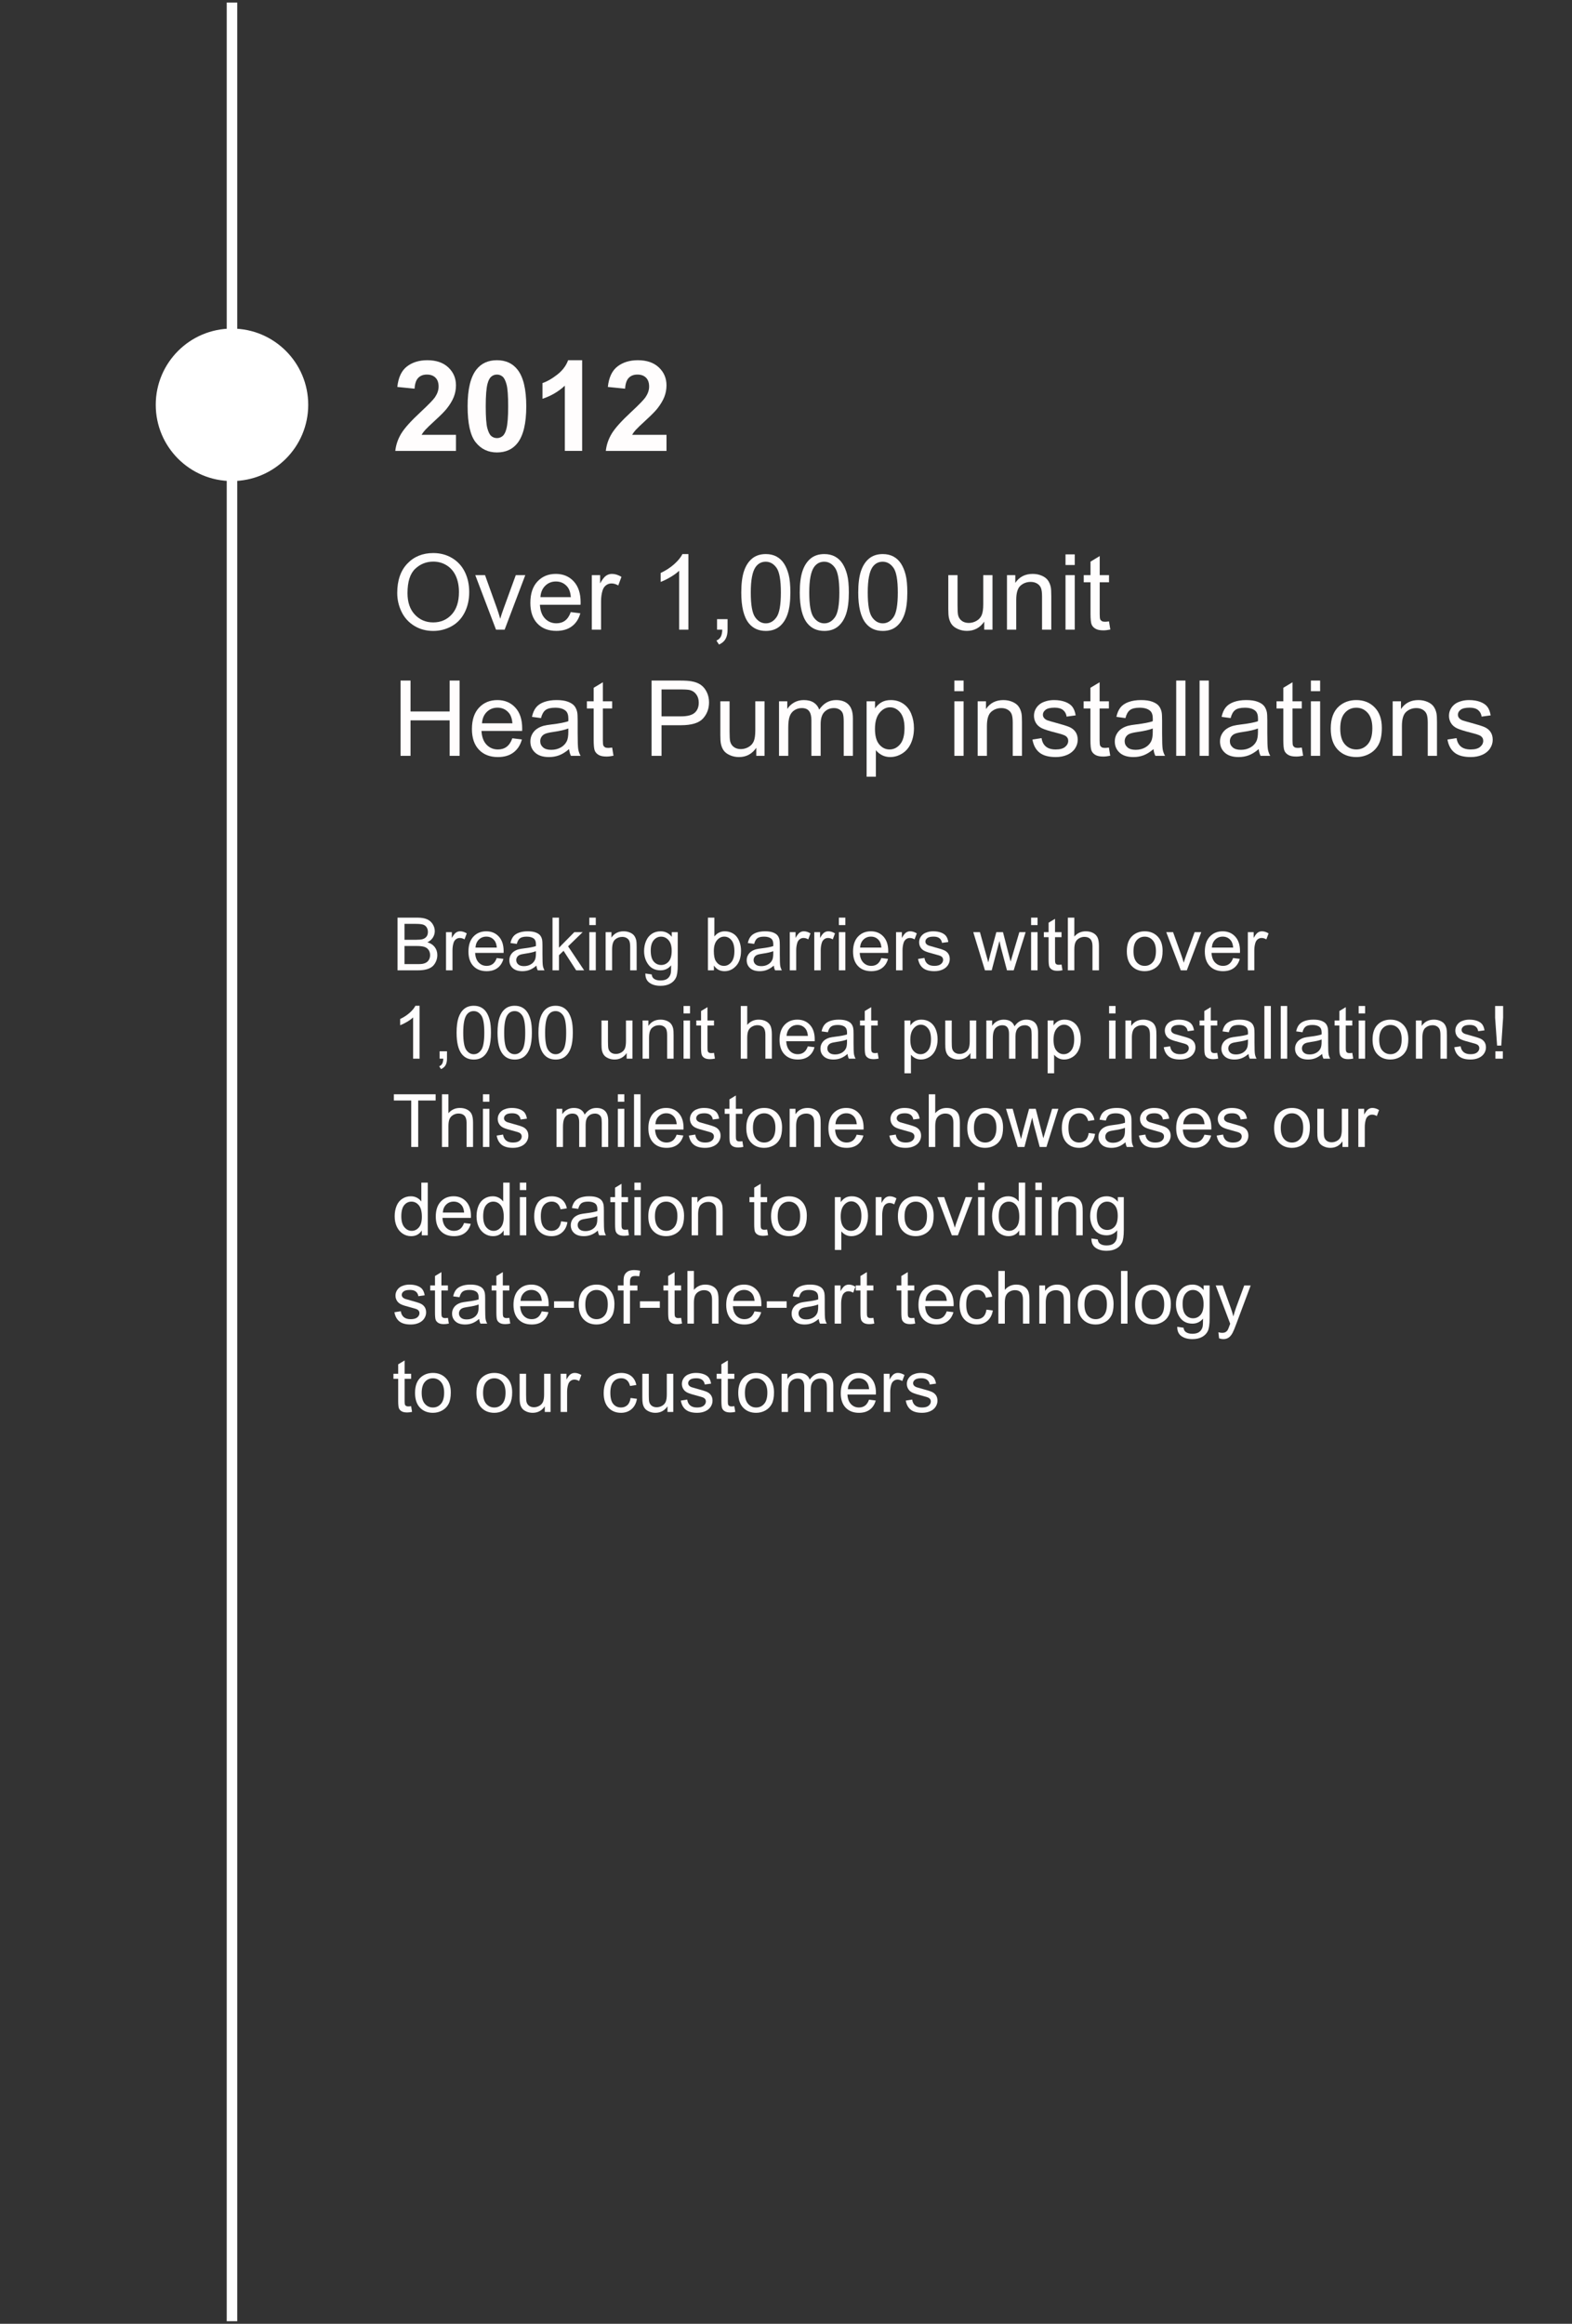 <?xml version="1.0" encoding="utf-8"?>
<!-- Generator: Adobe Illustrator 16.0.0, SVG Export Plug-In . SVG Version: 6.00 Build 0)  -->
<!DOCTYPE svg PUBLIC "-//W3C//DTD SVG 1.1//EN" "http://www.w3.org/Graphics/SVG/1.1/DTD/svg11.dtd">
<svg version="1.1" id="Layer_1" xmlns="http://www.w3.org/2000/svg" xmlns:xlink="http://www.w3.org/1999/xlink" x="0px" y="0px"
	 width="299px" height="442px" viewBox="1751.088 608 299 442" enable-background="new 1751.088 608 299 442" xml:space="preserve">
<rect x="1751.088" y="608" width="299" height="442" fill="#333333" stroke="none"/>
<g>
	
		<line fill="none" stroke="#FFFFFF" stroke-width="2" stroke-miterlimit="10" x1="1795.212" y1="608.486" x2="1795.212" y2="1049.513"/>
	<circle fill="#FFFFFF" cx="1795.212" cy="685" r="14.5"/>
</g>
<g>
	<path fill="#FFFDFD" d="M1837.816,690.706v3.059h-11.543c0.125-1.156,0.5-2.252,1.125-3.287s1.859-2.408,3.703-4.119
		c1.484-1.383,2.395-2.32,2.73-2.813c0.453-0.68,0.68-1.352,0.68-2.016c0-0.734-0.197-1.299-0.592-1.693s-0.939-0.592-1.635-0.592
		c-0.688,0-1.234,0.207-1.641,0.621s-0.641,1.102-0.703,2.063l-3.281-0.328c0.195-1.813,0.809-3.113,1.84-3.902
		s2.32-1.184,3.867-1.184c1.695,0,3.027,0.457,3.996,1.371s1.453,2.051,1.453,3.41c0,0.773-0.139,1.51-0.416,2.209
		s-0.717,1.432-1.318,2.197c-0.398,0.508-1.117,1.238-2.156,2.191s-1.697,1.586-1.975,1.898s-0.502,0.617-0.674,0.914H1837.816z"/>
	<path fill="#FFFDFD" d="M1845.609,676.515c1.664,0,2.965,0.594,3.902,1.781c1.117,1.406,1.676,3.738,1.676,6.996
		c0,3.25-0.563,5.586-1.688,7.008c-0.93,1.172-2.227,1.758-3.891,1.758c-1.672,0-3.02-0.643-4.043-1.928s-1.535-3.576-1.535-6.873
		c0-3.234,0.563-5.563,1.688-6.984C1842.648,677.101,1843.945,676.515,1845.609,676.515z M1845.609,679.245
		c-0.398,0-0.754,0.127-1.066,0.381s-0.555,0.709-0.727,1.365c-0.227,0.852-0.34,2.285-0.34,4.301s0.102,3.4,0.305,4.154
		s0.459,1.256,0.768,1.506s0.662,0.375,1.061,0.375s0.754-0.127,1.066-0.381s0.555-0.709,0.727-1.365
		c0.227-0.844,0.34-2.273,0.34-4.289s-0.102-3.4-0.305-4.154s-0.459-1.258-0.768-1.512S1846.008,679.245,1845.609,679.245z"/>
	<path fill="#FFFDFD" d="M1861.816,693.765h-3.293v-12.41c-1.203,1.125-2.621,1.957-4.254,2.496v-2.988
		c0.859-0.281,1.793-0.814,2.801-1.6s1.699-1.701,2.074-2.748h2.672V693.765z"/>
	<path fill="#FFFDFD" d="M1877.859,690.706v3.059h-11.543c0.125-1.156,0.5-2.252,1.125-3.287s1.859-2.408,3.703-4.119
		c1.484-1.383,2.395-2.32,2.73-2.813c0.453-0.68,0.68-1.352,0.68-2.016c0-0.734-0.197-1.299-0.592-1.693s-0.939-0.592-1.635-0.592
		c-0.688,0-1.234,0.207-1.641,0.621s-0.641,1.102-0.703,2.063l-3.281-0.328c0.195-1.813,0.809-3.113,1.84-3.902
		s2.32-1.184,3.867-1.184c1.695,0,3.027,0.457,3.996,1.371s1.453,2.051,1.453,3.41c0,0.773-0.139,1.51-0.416,2.209
		s-0.717,1.432-1.318,2.197c-0.398,0.508-1.117,1.238-2.156,2.191s-1.697,1.586-1.975,1.898s-0.502,0.617-0.674,0.914H1877.859z"/>
</g>
<g>
	<path fill="#FFFDFD" d="M1826.643,720.792c0-2.376,0.638-4.237,1.914-5.581s2.923-2.017,4.941-2.017
		c1.321,0,2.513,0.315,3.574,0.947s1.87,1.513,2.427,2.642s0.835,2.41,0.835,3.843c0,1.452-0.293,2.751-0.879,3.896
		s-1.416,2.013-2.49,2.603s-2.233,0.884-3.477,0.884c-1.348,0-2.552-0.325-3.613-0.977s-1.865-1.54-2.412-2.666
		S1826.643,722.049,1826.643,720.792z M1828.596,720.821c0,1.726,0.464,3.085,1.392,4.077s2.092,1.489,3.491,1.489
		c1.426,0,2.6-0.501,3.521-1.504s1.382-2.425,1.382-4.268c0-1.165-0.197-2.183-0.591-3.052s-0.97-1.543-1.729-2.021
		s-1.609-0.718-2.554-0.718c-1.341,0-2.495,0.46-3.462,1.382S1828.596,718.666,1828.596,720.821z"/>
	<path fill="#FFFDFD" d="M1845.432,727.765l-3.945-10.371h1.855l2.227,6.211c0.241,0.671,0.462,1.367,0.664,2.09
		c0.156-0.547,0.374-1.204,0.654-1.973l2.305-6.328h1.807l-3.926,10.371H1845.432z"/>
	<path fill="#FFFDFD" d="M1859.65,724.425l1.816,0.225c-0.286,1.062-0.817,1.885-1.592,2.471s-1.765,0.879-2.969,0.879
		c-1.517,0-2.72-0.468-3.608-1.401s-1.333-2.244-1.333-3.931c0-1.745,0.449-3.099,1.348-4.063s2.063-1.445,3.496-1.445
		c1.387,0,2.52,0.472,3.398,1.416s1.318,2.272,1.318,3.984c0,0.104-0.003,0.261-0.01,0.469h-7.734
		c0.065,1.14,0.388,2.012,0.967,2.617s1.302,0.908,2.168,0.908c0.645,0,1.194-0.169,1.65-0.508S1859.384,725.167,1859.65,724.425z
		 M1853.879,721.583h5.791c-0.078-0.872-0.3-1.526-0.664-1.963c-0.56-0.677-1.286-1.016-2.178-1.016
		c-0.808,0-1.486,0.271-2.036,0.811S1853.938,720.678,1853.879,721.583z"/>
	<path fill="#FFFDFD" d="M1863.654,727.765v-10.371h1.582v1.572c0.403-0.735,0.776-1.221,1.118-1.455s0.718-0.352,1.128-0.352
		c0.593,0,1.194,0.188,1.807,0.566l-0.605,1.631c-0.43-0.254-0.859-0.381-1.289-0.381c-0.384,0-0.729,0.116-1.035,0.347
		s-0.524,0.552-0.654,0.962c-0.195,0.625-0.293,1.309-0.293,2.051v5.43H1863.654z"/>
	<path fill="#FFFDFD" d="M1882.023,727.765h-1.758v-11.201c-0.423,0.403-0.979,0.808-1.665,1.211s-1.304,0.706-1.851,0.908v-1.699
		c0.983-0.462,1.843-1.022,2.578-1.68s1.257-1.296,1.563-1.914h1.133V727.765z"/>
	<path fill="#FFFDFD" d="M1887.473,727.765v-2.002h2.002v2.002c0,0.735-0.13,1.329-0.391,1.782s-0.674,0.803-1.24,1.05l-0.488-0.752
		c0.371-0.163,0.645-0.401,0.82-0.718s0.273-0.77,0.293-1.362H1887.473z"/>
	<path fill="#FFFDFD" d="M1892.082,720.704c0-1.692,0.174-3.056,0.522-4.087s0.866-1.828,1.553-2.388s1.551-0.84,2.593-0.84
		c0.769,0,1.442,0.155,2.021,0.464s1.058,0.756,1.436,1.338s0.674,1.293,0.889,2.129s0.322,1.965,0.322,3.384
		c0,1.68-0.173,3.036-0.518,4.067s-0.861,1.83-1.548,2.393s-1.555,0.845-2.603,0.845c-1.38,0-2.464-0.495-3.252-1.484
		C1892.554,725.333,1892.082,723.393,1892.082,720.704z M1893.889,720.704c0,2.351,0.275,3.915,0.825,4.692s1.229,1.167,2.036,1.167
		s1.486-0.391,2.036-1.172s0.825-2.344,0.825-4.688c0-2.356-0.275-3.923-0.825-4.697s-1.235-1.162-2.056-1.162
		c-0.808,0-1.452,0.342-1.934,1.025C1894.191,716.742,1893.889,718.354,1893.889,720.704z"/>
	<path fill="#FFFDFD" d="M1903.205,720.704c0-1.692,0.174-3.056,0.522-4.087s0.866-1.828,1.553-2.388s1.551-0.84,2.593-0.84
		c0.769,0,1.442,0.155,2.021,0.464s1.058,0.756,1.436,1.338s0.674,1.293,0.889,2.129s0.322,1.965,0.322,3.384
		c0,1.68-0.173,3.036-0.518,4.067s-0.861,1.83-1.548,2.393s-1.555,0.845-2.603,0.845c-1.38,0-2.464-0.495-3.252-1.484
		C1903.677,725.333,1903.205,723.393,1903.205,720.704z M1905.012,720.704c0,2.351,0.275,3.915,0.825,4.692s1.229,1.167,2.036,1.167
		s1.486-0.391,2.036-1.172s0.825-2.344,0.825-4.688c0-2.356-0.275-3.923-0.825-4.697s-1.235-1.162-2.056-1.162
		c-0.808,0-1.452,0.342-1.934,1.025C1905.314,716.742,1905.012,718.354,1905.012,720.704z"/>
	<path fill="#FFFDFD" d="M1914.328,720.704c0-1.692,0.174-3.056,0.522-4.087s0.866-1.828,1.553-2.388s1.551-0.84,2.593-0.84
		c0.769,0,1.442,0.155,2.021,0.464s1.058,0.756,1.436,1.338s0.674,1.293,0.889,2.129s0.322,1.965,0.322,3.384
		c0,1.68-0.173,3.036-0.518,4.067s-0.861,1.83-1.548,2.393s-1.555,0.845-2.603,0.845c-1.38,0-2.464-0.495-3.252-1.484
		C1914.8,725.333,1914.328,723.393,1914.328,720.704z M1916.135,720.704c0,2.351,0.275,3.915,0.825,4.692s1.229,1.167,2.036,1.167
		s1.486-0.391,2.036-1.172s0.825-2.344,0.825-4.688c0-2.356-0.275-3.923-0.825-4.697s-1.235-1.162-2.056-1.162
		c-0.808,0-1.452,0.342-1.934,1.025C1916.438,716.742,1916.135,718.354,1916.135,720.704z"/>
	<path fill="#FFFDFD" d="M1938.293,727.765v-1.523c-0.808,1.172-1.904,1.758-3.291,1.758c-0.612,0-1.184-0.117-1.714-0.352
		s-0.925-0.528-1.182-0.884s-0.438-0.789-0.542-1.304c-0.071-0.345-0.107-0.892-0.107-1.641v-6.426h1.758v5.752
		c0,0.918,0.036,1.536,0.107,1.855c0.11,0.462,0.345,0.825,0.703,1.089s0.801,0.396,1.328,0.396s1.022-0.136,1.484-0.405
		s0.789-0.639,0.981-1.104s0.288-1.141,0.288-2.026v-5.557h1.758v10.371H1938.293z"/>
	<path fill="#FFFDFD" d="M1942.619,727.765v-10.371h1.582v1.475c0.762-1.14,1.862-1.709,3.301-1.709
		c0.625,0,1.199,0.112,1.724,0.337s0.916,0.52,1.177,0.884s0.442,0.798,0.547,1.299c0.065,0.325,0.098,0.896,0.098,1.709v6.377
		h-1.758v-6.309c0-0.716-0.068-1.251-0.205-1.606s-0.379-0.639-0.728-0.85s-0.757-0.317-1.226-0.317
		c-0.749,0-1.395,0.237-1.938,0.713s-0.815,1.377-0.815,2.705v5.664H1942.619z"/>
	<path fill="#FFFDFD" d="M1953.752,715.47v-2.021h1.758v2.021H1953.752z M1953.752,727.765v-10.371h1.758v10.371H1953.752z"/>
	<path fill="#FFFDFD" d="M1962.023,726.192l0.254,1.553c-0.495,0.104-0.938,0.156-1.328,0.156c-0.638,0-1.133-0.101-1.484-0.303
		s-0.599-0.468-0.742-0.796s-0.215-1.021-0.215-2.075v-5.967h-1.289v-1.367h1.289v-2.568l1.748-1.055v3.623h1.768v1.367h-1.768
		v6.064c0,0.501,0.031,0.823,0.093,0.967s0.163,0.257,0.303,0.342s0.34,0.127,0.601,0.127
		C1961.447,726.261,1961.704,726.238,1962.023,726.192z"/>
	<path fill="#FFFDFD" d="M1827.277,751.765v-14.316h1.895v5.879h7.441v-5.879h1.895v14.316h-1.895v-6.748h-7.441v6.748H1827.277z"/>
	<path fill="#FFFDFD" d="M1848.537,748.425l1.816,0.225c-0.286,1.062-0.817,1.885-1.592,2.471s-1.765,0.879-2.969,0.879
		c-1.517,0-2.72-0.468-3.608-1.401s-1.333-2.244-1.333-3.931c0-1.745,0.449-3.099,1.348-4.063s2.063-1.445,3.496-1.445
		c1.387,0,2.52,0.472,3.398,1.416s1.318,2.272,1.318,3.984c0,0.104-0.003,0.261-0.01,0.469h-7.734
		c0.065,1.14,0.388,2.012,0.967,2.617s1.302,0.908,2.168,0.908c0.645,0,1.194-0.169,1.65-0.508S1848.271,749.167,1848.537,748.425z
		 M1842.766,745.583h5.791c-0.078-0.872-0.3-1.526-0.664-1.963c-0.56-0.677-1.286-1.016-2.178-1.016
		c-0.808,0-1.486,0.271-2.036,0.811S1842.824,744.678,1842.766,745.583z"/>
	<path fill="#FFFDFD" d="M1859.328,750.485c-0.651,0.554-1.277,0.944-1.88,1.172s-1.248,0.342-1.938,0.342
		c-1.14,0-2.015-0.278-2.627-0.835s-0.918-1.268-0.918-2.134c0-0.508,0.115-0.972,0.347-1.392s0.534-0.757,0.908-1.011
		s0.796-0.446,1.265-0.576c0.345-0.091,0.866-0.179,1.563-0.264c1.419-0.169,2.464-0.371,3.135-0.605
		c0.007-0.241,0.01-0.394,0.01-0.459c0-0.716-0.166-1.221-0.498-1.514c-0.449-0.397-1.116-0.596-2.002-0.596
		c-0.827,0-1.438,0.146-1.831,0.435s-0.686,0.803-0.874,1.538l-1.719-0.234c0.156-0.735,0.413-1.329,0.771-1.782
		s0.876-0.801,1.553-1.045s1.462-0.366,2.354-0.366c0.886,0,1.604,0.104,2.158,0.313s0.96,0.47,1.221,0.786s0.442,0.715,0.547,1.196
		c0.059,0.3,0.088,0.84,0.088,1.621v2.344c0,1.634,0.037,2.667,0.112,3.101s0.223,0.848,0.444,1.245h-1.836
		C1859.497,751.4,1859.38,750.974,1859.328,750.485z M1859.182,746.56c-0.638,0.261-1.595,0.481-2.871,0.664
		c-0.723,0.104-1.233,0.222-1.533,0.352s-0.53,0.321-0.693,0.571s-0.244,0.529-0.244,0.835c0,0.469,0.178,0.859,0.532,1.172
		s0.874,0.469,1.558,0.469c0.677,0,1.279-0.147,1.807-0.444s0.915-0.701,1.162-1.216c0.188-0.397,0.283-0.983,0.283-1.758V746.56z"
		/>
	<path fill="#FFFDFD" d="M1867.521,750.192l0.254,1.553c-0.495,0.104-0.938,0.156-1.328,0.156c-0.638,0-1.133-0.101-1.484-0.303
		s-0.599-0.468-0.742-0.796s-0.215-1.021-0.215-2.075v-5.967h-1.289v-1.367h1.289v-2.568l1.748-1.055v3.623h1.768v1.367h-1.768
		v6.064c0,0.501,0.031,0.823,0.093,0.967s0.163,0.257,0.303,0.342s0.34,0.127,0.601,0.127
		C1866.945,750.261,1867.202,750.238,1867.521,750.192z"/>
	<path fill="#FFFDFD" d="M1875.021,751.765v-14.316h5.4c0.95,0,1.677,0.046,2.178,0.137c0.703,0.117,1.292,0.341,1.768,0.669
		s0.857,0.789,1.147,1.382s0.435,1.243,0.435,1.953c0,1.218-0.388,2.247-1.162,3.091s-2.175,1.265-4.199,1.265h-3.672v5.82H1875.021
		z M1876.916,744.255h3.701c1.224,0,2.093-0.228,2.607-0.684s0.771-1.097,0.771-1.924c0-0.599-0.151-1.112-0.454-1.538
		s-0.701-0.708-1.196-0.845c-0.319-0.085-0.908-0.127-1.768-0.127h-3.662V744.255z"/>
	<path fill="#FFFDFD" d="M1894.934,751.765v-1.523c-0.808,1.172-1.904,1.758-3.291,1.758c-0.612,0-1.184-0.117-1.714-0.352
		s-0.925-0.528-1.182-0.884s-0.438-0.789-0.542-1.304c-0.071-0.345-0.107-0.892-0.107-1.641v-6.426h1.758v5.752
		c0,0.918,0.036,1.536,0.107,1.855c0.11,0.462,0.345,0.825,0.703,1.089s0.801,0.396,1.328,0.396s1.022-0.136,1.484-0.405
		s0.789-0.639,0.981-1.104s0.288-1.141,0.288-2.026v-5.557h1.758v10.371H1894.934z"/>
	<path fill="#FFFDFD" d="M1899.26,751.765v-10.371h1.572v1.455c0.325-0.508,0.759-0.917,1.299-1.226s1.155-0.464,1.846-0.464
		c0.769,0,1.398,0.159,1.89,0.479s0.838,0.765,1.04,1.338c0.82-1.211,1.888-1.816,3.203-1.816c1.028,0,1.819,0.284,2.373,0.854
		s0.83,1.447,0.83,2.632v7.119h-1.748v-6.533c0-0.703-0.057-1.21-0.171-1.519s-0.32-0.559-0.62-0.747s-0.651-0.283-1.055-0.283
		c-0.729,0-1.335,0.243-1.816,0.728s-0.723,1.262-0.723,2.329v6.025h-1.758v-6.738c0-0.781-0.144-1.367-0.43-1.758
		s-0.755-0.586-1.406-0.586c-0.495,0-0.952,0.13-1.372,0.391s-0.725,0.642-0.913,1.143s-0.283,1.224-0.283,2.168v5.381H1899.26z"/>
	<path fill="#FFFDFD" d="M1915.92,755.739v-14.346h1.602v1.348c0.378-0.527,0.804-0.923,1.279-1.187s1.052-0.396,1.729-0.396
		c0.886,0,1.667,0.228,2.344,0.684s1.188,1.099,1.533,1.929s0.518,1.74,0.518,2.729c0,1.062-0.19,2.017-0.571,2.866
		s-0.935,1.5-1.66,1.953s-1.489,0.679-2.29,0.679c-0.586,0-1.111-0.124-1.577-0.371s-0.848-0.56-1.147-0.938v5.049H1915.92z
		 M1917.512,746.638c0,1.335,0.271,2.321,0.811,2.959s1.194,0.957,1.963,0.957c0.781,0,1.45-0.331,2.007-0.991
		s0.835-1.685,0.835-3.071c0-1.321-0.271-2.312-0.815-2.969s-1.193-0.986-1.948-0.986c-0.749,0-1.411,0.351-1.987,1.05
		S1917.512,745.303,1917.512,746.638z"/>
	<path fill="#FFFDFD" d="M1932.609,739.47v-2.021h1.758v2.021H1932.609z M1932.609,751.765v-10.371h1.758v10.371H1932.609z"/>
	<path fill="#FFFDFD" d="M1937.043,751.765v-10.371h1.582v1.475c0.762-1.14,1.862-1.709,3.301-1.709
		c0.625,0,1.199,0.112,1.724,0.337s0.916,0.52,1.177,0.884s0.442,0.798,0.547,1.299c0.065,0.325,0.098,0.896,0.098,1.709v6.377
		h-1.758v-6.309c0-0.716-0.068-1.251-0.205-1.606s-0.379-0.639-0.728-0.85s-0.757-0.317-1.226-0.317
		c-0.749,0-1.395,0.237-1.938,0.713s-0.815,1.377-0.815,2.705v5.664H1937.043z"/>
	<path fill="#FFFDFD" d="M1947.463,748.669l1.738-0.273c0.098,0.696,0.369,1.23,0.815,1.602s1.069,0.557,1.87,0.557
		c0.808,0,1.406-0.165,1.797-0.493s0.586-0.715,0.586-1.157c0-0.397-0.173-0.71-0.518-0.938c-0.241-0.156-0.84-0.354-1.797-0.596
		c-1.289-0.325-2.183-0.606-2.681-0.845s-0.876-0.566-1.133-0.986s-0.386-0.884-0.386-1.392c0-0.462,0.105-0.89,0.317-1.284
		s0.5-0.721,0.864-0.981c0.273-0.202,0.646-0.372,1.118-0.513s0.979-0.21,1.519-0.21c0.813,0,1.528,0.117,2.144,0.352
		s1.069,0.552,1.362,0.952s0.495,0.936,0.605,1.606l-1.719,0.234c-0.078-0.534-0.305-0.95-0.679-1.25s-0.903-0.449-1.587-0.449
		c-0.808,0-1.384,0.134-1.729,0.4s-0.518,0.579-0.518,0.938c0,0.228,0.071,0.433,0.215,0.615c0.144,0.188,0.368,0.345,0.674,0.469
		c0.176,0.065,0.693,0.215,1.553,0.449c1.243,0.332,2.111,0.604,2.603,0.815s0.877,0.52,1.157,0.923s0.42,0.905,0.42,1.504
		c0,0.586-0.171,1.138-0.513,1.655s-0.835,0.918-1.479,1.201s-1.374,0.425-2.188,0.425c-1.348,0-2.375-0.28-3.081-0.84
		S1947.658,749.77,1947.463,748.669z"/>
	<path fill="#FFFDFD" d="M1962.004,750.192l0.254,1.553c-0.495,0.104-0.938,0.156-1.328,0.156c-0.638,0-1.133-0.101-1.484-0.303
		s-0.599-0.468-0.742-0.796s-0.215-1.021-0.215-2.075v-5.967h-1.289v-1.367h1.289v-2.568l1.748-1.055v3.623h1.768v1.367h-1.768
		v6.064c0,0.501,0.031,0.823,0.093,0.967s0.163,0.257,0.303,0.342s0.34,0.127,0.601,0.127
		C1961.428,750.261,1961.685,750.238,1962.004,750.192z"/>
	<path fill="#FFFDFD" d="M1970.49,750.485c-0.651,0.554-1.277,0.944-1.88,1.172s-1.248,0.342-1.938,0.342
		c-1.14,0-2.015-0.278-2.627-0.835s-0.918-1.268-0.918-2.134c0-0.508,0.115-0.972,0.347-1.392s0.534-0.757,0.908-1.011
		s0.796-0.446,1.265-0.576c0.345-0.091,0.866-0.179,1.563-0.264c1.419-0.169,2.464-0.371,3.135-0.605
		c0.007-0.241,0.01-0.394,0.01-0.459c0-0.716-0.166-1.221-0.498-1.514c-0.449-0.397-1.116-0.596-2.002-0.596
		c-0.827,0-1.438,0.146-1.831,0.435s-0.686,0.803-0.874,1.538l-1.719-0.234c0.156-0.735,0.413-1.329,0.771-1.782
		s0.876-0.801,1.553-1.045s1.462-0.366,2.354-0.366c0.886,0,1.604,0.104,2.158,0.313s0.96,0.47,1.221,0.786s0.442,0.715,0.547,1.196
		c0.059,0.3,0.088,0.84,0.088,1.621v2.344c0,1.634,0.037,2.667,0.112,3.101s0.223,0.848,0.444,1.245h-1.836
		C1970.659,751.4,1970.542,750.974,1970.49,750.485z M1970.344,746.56c-0.638,0.261-1.595,0.481-2.871,0.664
		c-0.723,0.104-1.233,0.222-1.533,0.352s-0.53,0.321-0.693,0.571s-0.244,0.529-0.244,0.835c0,0.469,0.178,0.859,0.532,1.172
		s0.874,0.469,1.558,0.469c0.677,0,1.279-0.147,1.807-0.444s0.915-0.701,1.162-1.216c0.188-0.397,0.283-0.983,0.283-1.758V746.56z"
		/>
	<path fill="#FFFDFD" d="M1974.807,751.765v-14.316h1.758v14.316H1974.807z"/>
	<path fill="#FFFDFD" d="M1979.25,751.765v-14.316h1.758v14.316H1979.25z"/>
	<path fill="#FFFDFD" d="M1990.5,750.485c-0.651,0.554-1.277,0.944-1.88,1.172s-1.248,0.342-1.938,0.342
		c-1.14,0-2.015-0.278-2.627-0.835s-0.918-1.268-0.918-2.134c0-0.508,0.115-0.972,0.347-1.392s0.534-0.757,0.908-1.011
		s0.796-0.446,1.265-0.576c0.345-0.091,0.866-0.179,1.563-0.264c1.419-0.169,2.464-0.371,3.135-0.605
		c0.007-0.241,0.01-0.394,0.01-0.459c0-0.716-0.166-1.221-0.498-1.514c-0.449-0.397-1.116-0.596-2.002-0.596
		c-0.827,0-1.438,0.146-1.831,0.435s-0.686,0.803-0.874,1.538l-1.719-0.234c0.156-0.735,0.413-1.329,0.771-1.782
		s0.876-0.801,1.553-1.045s1.462-0.366,2.354-0.366c0.886,0,1.604,0.104,2.158,0.313s0.96,0.47,1.221,0.786s0.442,0.715,0.547,1.196
		c0.059,0.3,0.088,0.84,0.088,1.621v2.344c0,1.634,0.037,2.667,0.112,3.101s0.223,0.848,0.444,1.245h-1.836
		C1990.669,751.4,1990.552,750.974,1990.5,750.485z M1990.354,746.56c-0.638,0.261-1.595,0.481-2.871,0.664
		c-0.723,0.104-1.233,0.222-1.533,0.352s-0.53,0.321-0.693,0.571s-0.244,0.529-0.244,0.835c0,0.469,0.178,0.859,0.532,1.172
		s0.874,0.469,1.558,0.469c0.677,0,1.279-0.147,1.807-0.444s0.915-0.701,1.162-1.216c0.188-0.397,0.283-0.983,0.283-1.758V746.56z"
		/>
	<path fill="#FFFDFD" d="M1998.693,750.192l0.254,1.553c-0.495,0.104-0.938,0.156-1.328,0.156c-0.638,0-1.133-0.101-1.484-0.303
		s-0.599-0.468-0.742-0.796s-0.215-1.021-0.215-2.075v-5.967h-1.289v-1.367h1.289v-2.568l1.748-1.055v3.623h1.768v1.367h-1.768
		v6.064c0,0.501,0.031,0.823,0.093,0.967s0.163,0.257,0.303,0.342s0.34,0.127,0.601,0.127
		C1998.117,750.261,1998.374,750.238,1998.693,750.192z"/>
	<path fill="#FFFDFD" d="M2000.422,739.47v-2.021h1.758v2.021H2000.422z M2000.422,751.765v-10.371h1.758v10.371H2000.422z"/>
	<path fill="#FFFDFD" d="M2004.201,746.579c0-1.921,0.534-3.343,1.602-4.268c0.892-0.769,1.979-1.152,3.262-1.152
		c1.426,0,2.591,0.468,3.496,1.401s1.357,2.225,1.357,3.872c0,1.335-0.2,2.384-0.601,3.149s-0.983,1.359-1.748,1.782
		s-1.6,0.635-2.505,0.635c-1.452,0-2.625-0.466-3.521-1.396S2004.201,748.33,2004.201,746.579z M2006.008,746.579
		c0,1.328,0.29,2.323,0.869,2.983s1.309,0.991,2.188,0.991c0.872,0,1.599-0.332,2.178-0.996s0.869-1.677,0.869-3.037
		c0-1.282-0.291-2.255-0.874-2.915s-1.307-0.991-2.173-0.991c-0.879,0-1.608,0.329-2.188,0.986S2006.008,745.251,2006.008,746.579z"
		/>
	<path fill="#FFFDFD" d="M2015.979,751.765v-10.371h1.582v1.475c0.762-1.14,1.862-1.709,3.301-1.709
		c0.625,0,1.199,0.112,1.724,0.337s0.916,0.52,1.177,0.884s0.442,0.798,0.547,1.299c0.065,0.325,0.098,0.896,0.098,1.709v6.377
		h-1.758v-6.309c0-0.716-0.068-1.251-0.205-1.606s-0.379-0.639-0.728-0.85s-0.757-0.317-1.226-0.317
		c-0.749,0-1.395,0.237-1.938,0.713s-0.815,1.377-0.815,2.705v5.664H2015.979z"/>
	<path fill="#FFFDFD" d="M2026.398,748.669l1.738-0.273c0.098,0.696,0.369,1.23,0.815,1.602s1.069,0.557,1.87,0.557
		c0.808,0,1.406-0.165,1.797-0.493s0.586-0.715,0.586-1.157c0-0.397-0.173-0.71-0.518-0.938c-0.241-0.156-0.84-0.354-1.797-0.596
		c-1.289-0.325-2.183-0.606-2.681-0.845s-0.876-0.566-1.133-0.986s-0.386-0.884-0.386-1.392c0-0.462,0.105-0.89,0.317-1.284
		s0.5-0.721,0.864-0.981c0.273-0.202,0.646-0.372,1.118-0.513s0.979-0.21,1.519-0.21c0.813,0,1.528,0.117,2.144,0.352
		s1.069,0.552,1.362,0.952s0.495,0.936,0.605,1.606l-1.719,0.234c-0.078-0.534-0.305-0.95-0.679-1.25s-0.903-0.449-1.587-0.449
		c-0.808,0-1.384,0.134-1.729,0.4s-0.518,0.579-0.518,0.938c0,0.228,0.071,0.433,0.215,0.615c0.144,0.188,0.368,0.345,0.674,0.469
		c0.176,0.065,0.693,0.215,1.553,0.449c1.243,0.332,2.111,0.604,2.603,0.815s0.877,0.52,1.157,0.923s0.42,0.905,0.42,1.504
		c0,0.586-0.171,1.138-0.513,1.655s-0.835,0.918-1.479,1.201s-1.374,0.425-2.188,0.425c-1.348,0-2.375-0.28-3.081-0.84
		S2026.594,749.77,2026.398,748.669z"/>
	<path fill="#FFFDFD" d="M1826.701,792.564v-10.021h3.76c0.766,0,1.38,0.102,1.842,0.305c0.463,0.202,0.825,0.515,1.088,0.936
		c0.262,0.422,0.393,0.863,0.393,1.323c0,0.429-0.116,0.831-0.349,1.21s-0.583,0.684-1.053,0.916
		c0.606,0.178,1.072,0.48,1.397,0.909c0.326,0.429,0.489,0.935,0.489,1.518c0,0.47-0.099,0.905-0.298,1.31
		c-0.197,0.402-0.442,0.714-0.734,0.933s-0.657,0.384-1.098,0.495c-0.439,0.112-0.979,0.168-1.616,0.168H1826.701z
		 M1828.027,786.754h2.167c0.588,0,1.01-0.039,1.265-0.116c0.337-0.101,0.592-0.267,0.762-0.499
		c0.172-0.232,0.257-0.523,0.257-0.875c0-0.332-0.08-0.625-0.239-0.879c-0.159-0.252-0.388-0.426-0.684-0.52
		c-0.296-0.093-0.805-0.14-1.524-0.14h-2.003V786.754z M1828.027,791.382h2.495c0.429,0,0.729-0.017,0.902-0.048
		c0.306-0.055,0.561-0.146,0.766-0.273s0.374-0.313,0.506-0.557c0.132-0.244,0.198-0.525,0.198-0.845
		c0-0.374-0.096-0.698-0.287-0.974c-0.191-0.276-0.457-0.47-0.797-0.582c-0.339-0.111-0.828-0.167-1.466-0.167h-2.317V791.382z"/>
	<path fill="#FFFDFD" d="M1835.923,792.564v-7.26h1.107v1.101c0.282-0.515,0.544-0.854,0.782-1.019
		c0.24-0.164,0.503-0.246,0.79-0.246c0.415,0,0.836,0.133,1.265,0.396l-0.424,1.142c-0.301-0.178-0.602-0.267-0.902-0.267
		c-0.269,0-0.511,0.081-0.725,0.242c-0.214,0.162-0.367,0.387-0.458,0.674c-0.137,0.438-0.205,0.916-0.205,1.436v3.801H1835.923z"/>
	<path fill="#FFFDFD" d="M1845.568,790.227l1.271,0.157c-0.2,0.743-0.572,1.319-1.114,1.729s-1.235,0.615-2.078,0.615
		c-1.062,0-1.903-0.327-2.526-0.98c-0.621-0.654-0.933-1.572-0.933-2.752c0-1.221,0.314-2.17,0.943-2.844s1.444-1.012,2.447-1.012
		c0.971,0,1.764,0.33,2.379,0.991s0.923,1.591,0.923,2.789c0,0.073-0.002,0.183-0.007,0.328h-5.414
		c0.046,0.798,0.271,1.408,0.677,1.832s0.911,0.636,1.518,0.636c0.451,0,0.836-0.119,1.155-0.355S1845.382,790.746,1845.568,790.227
		z M1841.528,788.237h4.054c-0.055-0.61-0.21-1.069-0.465-1.374c-0.392-0.475-0.9-0.711-1.524-0.711
		c-0.565,0-1.04,0.189-1.425,0.567C1841.782,787.098,1841.569,787.604,1841.528,788.237z"/>
	<path fill="#FFFDFD" d="M1853.122,791.669c-0.456,0.388-0.895,0.661-1.316,0.82c-0.421,0.159-0.873,0.239-1.356,0.239
		c-0.798,0-1.41-0.195-1.839-0.584c-0.429-0.391-0.643-0.889-0.643-1.494c0-0.355,0.081-0.68,0.242-0.975
		c0.162-0.293,0.374-0.529,0.637-0.707c0.262-0.178,0.557-0.313,0.885-0.403c0.241-0.063,0.606-0.126,1.094-0.185
		c0.993-0.119,1.725-0.26,2.194-0.424c0.005-0.168,0.007-0.275,0.007-0.321c0-0.501-0.116-0.854-0.349-1.06
		c-0.314-0.277-0.781-0.417-1.401-0.417c-0.579,0-1.006,0.102-1.281,0.304c-0.276,0.203-0.48,0.563-0.612,1.077l-1.203-0.164
		c0.109-0.515,0.289-0.931,0.54-1.247c0.251-0.317,0.613-0.561,1.087-0.732c0.474-0.17,1.023-0.256,1.647-0.256
		c0.62,0,1.123,0.072,1.511,0.219s0.672,0.329,0.854,0.551c0.183,0.221,0.31,0.5,0.383,0.837c0.041,0.21,0.062,0.588,0.062,1.135
		v1.641c0,1.144,0.026,1.867,0.079,2.171c0.052,0.303,0.155,0.594,0.311,0.871h-1.285
		C1853.24,792.309,1853.158,792.011,1853.122,791.669z M1853.02,788.921c-0.446,0.183-1.116,0.337-2.01,0.465
		c-0.506,0.073-0.863,0.155-1.073,0.246s-0.371,0.225-0.485,0.399c-0.114,0.176-0.171,0.371-0.171,0.585
		c0,0.328,0.124,0.602,0.373,0.82c0.248,0.219,0.611,0.328,1.09,0.328c0.474,0,0.896-0.104,1.265-0.312
		c0.369-0.207,0.641-0.49,0.813-0.851c0.132-0.278,0.198-0.688,0.198-1.23V788.921z"/>
	<path fill="#FFFDFD" d="M1856.178,792.564v-10.021h1.23v5.715l2.912-2.953h1.593l-2.775,2.693l3.056,4.566h-1.518l-2.399-3.712
		l-0.868,0.834v2.878H1856.178z"/>
	<path fill="#FFFDFD" d="M1863.178,783.958v-1.415h1.23v1.415H1863.178z M1863.178,792.564v-7.26h1.23v7.26H1863.178z"/>
	<path fill="#FFFDFD" d="M1866.281,792.564v-7.26h1.107v1.032c0.533-0.798,1.304-1.196,2.311-1.196c0.438,0,0.84,0.078,1.206,0.236
		c0.367,0.156,0.642,0.363,0.824,0.618s0.31,0.558,0.383,0.909c0.046,0.229,0.068,0.627,0.068,1.196v4.464h-1.23v-4.416
		c0-0.502-0.048-0.876-0.144-1.125c-0.096-0.248-0.266-0.446-0.509-0.594c-0.244-0.148-0.53-0.223-0.858-0.223
		c-0.524,0-0.977,0.166-1.356,0.499c-0.381,0.333-0.571,0.964-0.571,1.894v3.965H1866.281z"/>
	<path fill="#FFFDFD" d="M1873.842,793.166l1.196,0.178c0.05,0.369,0.189,0.639,0.417,0.807c0.306,0.229,0.723,0.342,1.251,0.342
		c0.569,0,1.01-0.113,1.319-0.342s0.52-0.547,0.629-0.957c0.063-0.25,0.094-0.777,0.089-1.579c-0.538,0.634-1.208,0.95-2.01,0.95
		c-0.998,0-1.771-0.359-2.317-1.08s-0.82-1.584-0.82-2.591c0-0.692,0.125-1.332,0.376-1.917c0.251-0.586,0.614-1.039,1.091-1.357
		c0.476-0.318,1.035-0.479,1.678-0.479c0.856,0,1.563,0.346,2.119,1.039v-0.875h1.135v6.275c0,1.131-0.115,1.932-0.346,2.402
		c-0.229,0.473-0.594,0.845-1.094,1.118c-0.498,0.273-1.112,0.41-1.842,0.41c-0.866,0-1.565-0.194-2.099-0.585
		C1874.081,794.537,1873.823,793.949,1873.842,793.166z M1874.86,788.805c0,0.953,0.189,1.647,0.567,2.085s0.853,0.656,1.422,0.656
		c0.565,0,1.039-0.218,1.422-0.653c0.383-0.435,0.574-1.117,0.574-2.047c0-0.889-0.197-1.559-0.592-2.01
		c-0.394-0.451-0.869-0.677-1.425-0.677c-0.547,0-1.012,0.222-1.395,0.667C1875.052,787.27,1874.86,787.93,1874.86,788.805z"/>
	<path fill="#FFFDFD" d="M1886.878,792.564h-1.142v-10.021h1.23v3.575c0.52-0.651,1.183-0.978,1.989-0.978
		c0.446,0,0.869,0.09,1.269,0.27c0.398,0.181,0.727,0.434,0.984,0.76c0.257,0.325,0.459,0.719,0.604,1.179s0.219,0.952,0.219,1.477
		c0,1.244-0.308,2.206-0.923,2.885s-1.354,1.019-2.215,1.019c-0.856,0-1.529-0.357-2.017-1.073V792.564z M1886.864,788.88
		c0,0.87,0.118,1.499,0.355,1.887c0.388,0.634,0.911,0.95,1.572,0.95c0.538,0,1.003-0.233,1.395-0.701
		c0.392-0.467,0.588-1.162,0.588-2.088c0-0.947-0.188-1.647-0.563-2.099c-0.377-0.451-0.831-0.677-1.364-0.677
		c-0.538,0-1.003,0.233-1.395,0.701C1887.061,787.32,1886.864,787.996,1886.864,788.88z"/>
	<path fill="#FFFDFD" d="M1898.267,791.669c-0.456,0.388-0.895,0.661-1.316,0.82c-0.421,0.159-0.873,0.239-1.356,0.239
		c-0.798,0-1.41-0.195-1.839-0.584c-0.429-0.391-0.643-0.889-0.643-1.494c0-0.355,0.081-0.68,0.242-0.975
		c0.162-0.293,0.374-0.529,0.637-0.707c0.262-0.178,0.557-0.313,0.885-0.403c0.241-0.063,0.606-0.126,1.094-0.185
		c0.993-0.119,1.725-0.26,2.194-0.424c0.005-0.168,0.007-0.275,0.007-0.321c0-0.501-0.116-0.854-0.349-1.06
		c-0.314-0.277-0.781-0.417-1.401-0.417c-0.579,0-1.006,0.102-1.281,0.304c-0.276,0.203-0.48,0.563-0.612,1.077l-1.203-0.164
		c0.109-0.515,0.289-0.931,0.54-1.247c0.251-0.317,0.613-0.561,1.087-0.732c0.474-0.17,1.023-0.256,1.647-0.256
		c0.62,0,1.123,0.072,1.511,0.219s0.672,0.329,0.854,0.551c0.183,0.221,0.31,0.5,0.383,0.837c0.041,0.21,0.062,0.588,0.062,1.135
		v1.641c0,1.144,0.026,1.867,0.079,2.171c0.052,0.303,0.155,0.594,0.311,0.871h-1.285
		C1898.385,792.309,1898.303,792.011,1898.267,791.669z M1898.164,788.921c-0.446,0.183-1.116,0.337-2.01,0.465
		c-0.506,0.073-0.863,0.155-1.073,0.246s-0.371,0.225-0.485,0.399c-0.114,0.176-0.171,0.371-0.171,0.585
		c0,0.328,0.124,0.602,0.373,0.82c0.248,0.219,0.611,0.328,1.09,0.328c0.474,0,0.896-0.104,1.265-0.312
		c0.369-0.207,0.641-0.49,0.813-0.851c0.132-0.278,0.198-0.688,0.198-1.23V788.921z"/>
	<path fill="#FFFDFD" d="M1901.302,792.564v-7.26h1.107v1.101c0.282-0.515,0.544-0.854,0.782-1.019
		c0.24-0.164,0.503-0.246,0.79-0.246c0.415,0,0.836,0.133,1.265,0.396l-0.424,1.142c-0.301-0.178-0.602-0.267-0.902-0.267
		c-0.269,0-0.511,0.081-0.725,0.242c-0.214,0.162-0.367,0.387-0.458,0.674c-0.137,0.438-0.205,0.916-0.205,1.436v3.801H1901.302z"/>
	<path fill="#FFFDFD" d="M1905.964,792.564v-7.26h1.107v1.101c0.282-0.515,0.544-0.854,0.782-1.019
		c0.24-0.164,0.503-0.246,0.79-0.246c0.415,0,0.836,0.133,1.265,0.396l-0.424,1.142c-0.301-0.178-0.602-0.267-0.902-0.267
		c-0.269,0-0.511,0.081-0.725,0.242c-0.214,0.162-0.367,0.387-0.458,0.674c-0.137,0.438-0.205,0.916-0.205,1.436v3.801H1905.964z"/>
	<path fill="#FFFDFD" d="M1910.646,783.958v-1.415h1.23v1.415H1910.646z M1910.646,792.564v-7.26h1.23v7.26H1910.646z"/>
	<path fill="#FFFDFD" d="M1918.72,790.227l1.271,0.157c-0.2,0.743-0.572,1.319-1.114,1.729s-1.235,0.615-2.078,0.615
		c-1.062,0-1.903-0.327-2.526-0.98c-0.621-0.654-0.933-1.572-0.933-2.752c0-1.221,0.314-2.17,0.943-2.844s1.444-1.012,2.447-1.012
		c0.971,0,1.764,0.33,2.379,0.991s0.923,1.591,0.923,2.789c0,0.073-0.002,0.183-0.007,0.328h-5.414
		c0.046,0.798,0.271,1.408,0.677,1.832s0.911,0.636,1.518,0.636c0.451,0,0.836-0.119,1.155-0.355S1918.533,790.746,1918.72,790.227z
		 M1914.68,788.237h4.054c-0.055-0.61-0.21-1.069-0.465-1.374c-0.392-0.475-0.9-0.711-1.524-0.711c-0.565,0-1.04,0.189-1.425,0.567
		C1914.934,787.098,1914.721,787.604,1914.68,788.237z"/>
	<path fill="#FFFDFD" d="M1921.522,792.564v-7.26h1.107v1.101c0.282-0.515,0.544-0.854,0.782-1.019
		c0.24-0.164,0.503-0.246,0.79-0.246c0.415,0,0.836,0.133,1.265,0.396l-0.424,1.142c-0.301-0.178-0.602-0.267-0.902-0.267
		c-0.269,0-0.511,0.081-0.725,0.242c-0.214,0.162-0.367,0.387-0.458,0.674c-0.137,0.438-0.205,0.916-0.205,1.436v3.801H1921.522z"/>
	<path fill="#FFFDFD" d="M1925.706,790.397l1.217-0.191c0.068,0.487,0.259,0.861,0.571,1.121c0.312,0.26,0.748,0.39,1.309,0.39
		c0.565,0,0.984-0.115,1.258-0.346c0.273-0.229,0.41-0.5,0.41-0.81c0-0.278-0.121-0.497-0.362-0.656
		c-0.169-0.109-0.588-0.249-1.258-0.417c-0.902-0.229-1.528-0.425-1.876-0.592c-0.35-0.166-0.613-0.396-0.793-0.689
		c-0.181-0.295-0.271-0.619-0.271-0.975c0-0.324,0.074-0.623,0.222-0.898c0.148-0.276,0.351-0.506,0.605-0.688
		c0.191-0.141,0.452-0.261,0.783-0.359c0.33-0.098,0.685-0.146,1.063-0.146c0.569,0,1.07,0.082,1.5,0.246
		c0.432,0.164,0.749,0.387,0.954,0.666c0.205,0.281,0.347,0.656,0.424,1.125l-1.203,0.164c-0.055-0.373-0.213-0.666-0.476-0.875
		c-0.262-0.209-0.632-0.314-1.11-0.314c-0.565,0-0.969,0.094-1.21,0.28s-0.362,0.405-0.362,0.656c0,0.159,0.05,0.304,0.15,0.431
		c0.101,0.133,0.258,0.242,0.472,0.328c0.123,0.045,0.485,0.15,1.087,0.314c0.87,0.232,1.478,0.423,1.821,0.57
		c0.345,0.148,0.614,0.363,0.811,0.646s0.294,0.633,0.294,1.053c0,0.41-0.12,0.797-0.358,1.158c-0.24,0.363-0.585,0.643-1.036,0.842
		c-0.451,0.197-0.962,0.297-1.531,0.297c-0.943,0-1.662-0.195-2.157-0.588C1926.158,791.748,1925.843,791.168,1925.706,790.397z"/>
	<path fill="#FFFDFD" d="M1938.428,792.564l-2.222-7.26h1.271l1.155,4.19l0.431,1.559c0.019-0.077,0.144-0.577,0.376-1.497
		l1.155-4.252h1.265l1.087,4.211l0.362,1.388l0.417-1.401l1.244-4.197h1.196l-2.27,7.26h-1.278l-1.155-4.348l-0.28-1.237
		l-1.47,5.585H1938.428z"/>
	<path fill="#FFFDFD" d="M1947.205,783.958v-1.415h1.23v1.415H1947.205z M1947.205,792.564v-7.26h1.23v7.26H1947.205z"/>
	<path fill="#FFFDFD" d="M1952.995,791.464l0.178,1.087c-0.347,0.072-0.656,0.109-0.93,0.109c-0.446,0-0.793-0.07-1.039-0.212
		s-0.419-0.327-0.52-0.558c-0.101-0.229-0.15-0.714-0.15-1.452v-4.177h-0.902v-0.957h0.902v-1.798l1.224-0.738v2.536h1.237v0.957
		h-1.237v4.245c0,0.351,0.021,0.577,0.065,0.677c0.043,0.1,0.113,0.18,0.211,0.239c0.099,0.06,0.238,0.089,0.421,0.089
		C1952.592,791.512,1952.771,791.496,1952.995,791.464z"/>
	<path fill="#FFFDFD" d="M1954.198,792.564v-10.021h1.23v3.596c0.574-0.666,1.299-0.998,2.174-0.998
		c0.538,0,1.005,0.105,1.401,0.318c0.396,0.211,0.68,0.504,0.852,0.878c0.17,0.374,0.256,0.916,0.256,1.627v4.601h-1.23v-4.601
		c0-0.615-0.133-1.063-0.4-1.343c-0.266-0.281-0.644-0.421-1.131-0.421c-0.364,0-0.707,0.095-1.029,0.284
		c-0.32,0.188-0.55,0.445-0.687,0.769s-0.205,0.771-0.205,1.34v3.972H1954.198z"/>
	<path fill="#FFFDFD" d="M1965.416,788.935c0-1.345,0.374-2.341,1.121-2.987c0.624-0.537,1.386-0.807,2.283-0.807
		c0.998,0,1.813,0.327,2.447,0.98c0.634,0.654,0.95,1.559,0.95,2.711c0,0.934-0.14,1.669-0.421,2.205
		c-0.279,0.535-0.688,0.951-1.223,1.247c-0.536,0.296-1.12,0.444-1.754,0.444c-1.017,0-1.838-0.326-2.465-0.978
		C1965.729,791.1,1965.416,790.16,1965.416,788.935z M1966.681,788.935c0,0.93,0.203,1.626,0.608,2.089
		c0.405,0.462,0.916,0.693,1.531,0.693c0.61,0,1.119-0.232,1.524-0.697s0.608-1.174,0.608-2.126c0-0.897-0.204-1.578-0.611-2.04
		c-0.408-0.463-0.915-0.694-1.521-0.694c-0.615,0-1.126,0.229-1.531,0.69S1966.681,788.005,1966.681,788.935z"/>
	<path fill="#FFFDFD" d="M1975.677,792.564l-2.762-7.26h1.299l1.559,4.348c0.169,0.469,0.323,0.957,0.465,1.463
		c0.109-0.383,0.262-0.844,0.458-1.381l1.613-4.43h1.265l-2.748,7.26H1975.677z"/>
	<path fill="#FFFDFD" d="M1985.63,790.227l1.271,0.157c-0.2,0.743-0.572,1.319-1.114,1.729s-1.235,0.615-2.078,0.615
		c-1.062,0-1.903-0.327-2.526-0.98c-0.621-0.654-0.933-1.572-0.933-2.752c0-1.221,0.314-2.17,0.943-2.844s1.444-1.012,2.447-1.012
		c0.971,0,1.764,0.33,2.379,0.991s0.923,1.591,0.923,2.789c0,0.073-0.002,0.183-0.007,0.328h-5.414
		c0.046,0.798,0.271,1.408,0.677,1.832s0.911,0.636,1.518,0.636c0.451,0,0.836-0.119,1.155-0.355S1985.443,790.746,1985.63,790.227z
		 M1981.59,788.237h4.054c-0.055-0.61-0.21-1.069-0.465-1.374c-0.392-0.475-0.9-0.711-1.524-0.711c-0.565,0-1.04,0.189-1.425,0.567
		C1981.844,787.098,1981.631,787.604,1981.59,788.237z"/>
	<path fill="#FFFDFD" d="M1988.433,792.564v-7.26h1.107v1.101c0.282-0.515,0.544-0.854,0.782-1.019
		c0.24-0.164,0.503-0.246,0.79-0.246c0.415,0,0.836,0.133,1.265,0.396l-0.424,1.142c-0.301-0.178-0.602-0.267-0.902-0.267
		c-0.269,0-0.511,0.081-0.725,0.242c-0.214,0.162-0.367,0.387-0.458,0.674c-0.137,0.438-0.205,0.916-0.205,1.436v3.801H1988.433z"/>
	<path fill="#FFFDFD" d="M1830.892,809.365h-1.23v-7.842c-0.296,0.283-0.685,0.565-1.165,0.848
		c-0.481,0.283-0.913,0.495-1.296,0.637v-1.189c0.688-0.324,1.29-0.716,1.805-1.176c0.515-0.461,0.88-0.907,1.094-1.34h0.793
		V809.365z"/>
	<path fill="#FFFDFD" d="M1834.706,809.365v-1.402h1.401v1.402c0,0.515-0.091,0.93-0.273,1.247s-0.472,0.562-0.868,0.735
		l-0.342-0.527c0.26-0.113,0.451-0.281,0.574-0.502s0.191-0.539,0.205-0.953H1834.706z"/>
	<path fill="#FFFDFD" d="M1837.933,804.422c0-1.185,0.122-2.139,0.366-2.86c0.243-0.722,0.605-1.279,1.086-1.671
		c0.481-0.393,1.086-0.588,1.815-0.588c0.538,0,1.01,0.107,1.415,0.324s0.74,0.529,1.005,0.937s0.472,0.905,0.622,1.49
		s0.226,1.375,0.226,2.368c0,1.176-0.121,2.125-0.362,2.848s-0.603,1.281-1.084,1.675c-0.48,0.394-1.088,0.591-1.821,0.591
		c-0.966,0-1.725-0.346-2.276-1.039C1838.263,807.662,1837.933,806.305,1837.933,804.422z M1839.197,804.422
		c0,1.646,0.192,2.74,0.578,3.285c0.385,0.545,0.859,0.816,1.425,0.816s1.04-0.273,1.425-0.82c0.386-0.547,0.578-1.641,0.578-3.281
		c0-1.649-0.192-2.745-0.578-3.287c-0.385-0.543-0.864-0.814-1.438-0.814c-0.565,0-1.017,0.24-1.354,0.719
		C1839.409,801.649,1839.197,802.777,1839.197,804.422z"/>
	<path fill="#FFFDFD" d="M1845.719,804.422c0-1.185,0.122-2.139,0.366-2.86c0.243-0.722,0.605-1.279,1.086-1.671
		c0.481-0.393,1.086-0.588,1.815-0.588c0.538,0,1.01,0.107,1.415,0.324s0.74,0.529,1.005,0.937s0.472,0.905,0.622,1.49
		s0.226,1.375,0.226,2.368c0,1.176-0.121,2.125-0.362,2.848s-0.603,1.281-1.084,1.675c-0.48,0.394-1.088,0.591-1.821,0.591
		c-0.966,0-1.725-0.346-2.276-1.039C1846.049,807.662,1845.719,806.305,1845.719,804.422z M1846.983,804.422
		c0,1.646,0.192,2.74,0.578,3.285c0.385,0.545,0.859,0.816,1.425,0.816s1.04-0.273,1.425-0.82c0.386-0.547,0.578-1.641,0.578-3.281
		c0-1.649-0.192-2.745-0.578-3.287c-0.385-0.543-0.864-0.814-1.438-0.814c-0.565,0-1.017,0.24-1.354,0.719
		C1847.195,801.649,1846.983,802.777,1846.983,804.422z"/>
	<path fill="#FFFDFD" d="M1853.505,804.422c0-1.185,0.122-2.139,0.366-2.86c0.243-0.722,0.605-1.279,1.086-1.671
		c0.481-0.393,1.086-0.588,1.815-0.588c0.538,0,1.01,0.107,1.415,0.324s0.74,0.529,1.005,0.937s0.472,0.905,0.622,1.49
		s0.226,1.375,0.226,2.368c0,1.176-0.121,2.125-0.362,2.848s-0.603,1.281-1.084,1.675c-0.48,0.394-1.088,0.591-1.821,0.591
		c-0.966,0-1.725-0.346-2.276-1.039C1853.835,807.662,1853.505,806.305,1853.505,804.422z M1854.77,804.422
		c0,1.646,0.192,2.74,0.578,3.285c0.385,0.545,0.859,0.816,1.425,0.816s1.04-0.273,1.425-0.82c0.386-0.547,0.578-1.641,0.578-3.281
		c0-1.649-0.192-2.745-0.578-3.287c-0.385-0.543-0.864-0.814-1.438-0.814c-0.565,0-1.017,0.24-1.354,0.719
		C1854.981,801.649,1854.77,802.777,1854.77,804.422z"/>
	<path fill="#FFFDFD" d="M1870.28,809.365v-1.066c-0.565,0.82-1.333,1.23-2.304,1.23c-0.429,0-0.828-0.082-1.199-0.246
		c-0.372-0.164-0.647-0.371-0.828-0.619c-0.18-0.248-0.306-0.553-0.379-0.912c-0.05-0.242-0.075-0.625-0.075-1.148v-4.498h1.23
		v4.025c0,0.643,0.025,1.076,0.075,1.299c0.077,0.324,0.241,0.578,0.492,0.763s0.561,0.276,0.93,0.276s0.716-0.094,1.039-0.283
		s0.553-0.447,0.688-0.772c0.134-0.325,0.201-0.799,0.201-1.419v-3.889h1.23v7.26H1870.28z"/>
	<path fill="#FFFDFD" d="M1873.309,809.365v-7.26h1.107v1.031c0.533-0.797,1.304-1.195,2.311-1.195c0.438,0,0.84,0.078,1.206,0.235
		c0.367,0.157,0.642,0.363,0.824,0.618c0.183,0.256,0.31,0.559,0.383,0.91c0.046,0.228,0.068,0.626,0.068,1.195v4.465h-1.23v-4.416
		c0-0.502-0.048-0.877-0.144-1.125s-0.266-0.447-0.509-0.595c-0.244-0.147-0.53-0.222-0.858-0.222c-0.524,0-0.977,0.166-1.356,0.498
		c-0.381,0.333-0.571,0.965-0.571,1.895v3.965H1873.309z"/>
	<path fill="#FFFDFD" d="M1881.102,800.758v-1.414h1.23v1.414H1881.102z M1881.102,809.365v-7.26h1.23v7.26H1881.102z"/>
	<path fill="#FFFDFD" d="M1886.892,808.264l0.178,1.088c-0.347,0.072-0.656,0.109-0.93,0.109c-0.446,0-0.793-0.071-1.039-0.213
		c-0.246-0.141-0.419-0.326-0.52-0.557s-0.15-0.715-0.15-1.453v-4.176h-0.902v-0.957h0.902v-1.799l1.224-0.738v2.537h1.237v0.957
		h-1.237v4.244c0,0.352,0.021,0.577,0.065,0.678c0.043,0.1,0.113,0.18,0.211,0.238c0.099,0.06,0.238,0.09,0.421,0.09
		C1886.488,808.313,1886.668,808.296,1886.892,808.264z"/>
	<path fill="#FFFDFD" d="M1891.984,809.365v-10.021h1.23v3.596c0.574-0.666,1.299-0.998,2.174-0.998
		c0.538,0,1.005,0.105,1.401,0.317s0.68,0.505,0.852,0.878c0.17,0.374,0.256,0.916,0.256,1.627v4.602h-1.23v-4.602
		c0-0.615-0.133-1.063-0.4-1.343c-0.266-0.28-0.644-0.421-1.131-0.421c-0.364,0-0.707,0.096-1.029,0.284
		c-0.32,0.188-0.55,0.445-0.687,0.769c-0.137,0.324-0.205,0.771-0.205,1.34v3.973H1891.984z"/>
	<path fill="#FFFDFD" d="M1904.74,807.027l1.271,0.156c-0.2,0.743-0.572,1.32-1.114,1.73s-1.235,0.615-2.078,0.615
		c-1.062,0-1.903-0.328-2.526-0.981c-0.621-0.653-0.933-1.571-0.933-2.751c0-1.222,0.314-2.17,0.943-2.844
		c0.629-0.675,1.444-1.012,2.447-1.012c0.971,0,1.764,0.33,2.379,0.99c0.615,0.661,0.923,1.591,0.923,2.789
		c0,0.073-0.002,0.183-0.007,0.328h-5.414c0.046,0.798,0.271,1.408,0.677,1.832s0.911,0.637,1.518,0.637
		c0.451,0,0.836-0.119,1.155-0.355C1904.301,807.925,1904.554,807.547,1904.74,807.027z M1900.7,805.037h4.054
		c-0.055-0.61-0.21-1.068-0.465-1.373c-0.392-0.475-0.9-0.711-1.524-0.711c-0.565,0-1.04,0.188-1.425,0.566
		C1900.954,803.898,1900.741,804.404,1900.7,805.037z"/>
	<path fill="#FFFDFD" d="M1912.294,808.469c-0.456,0.388-0.895,0.661-1.316,0.82c-0.421,0.16-0.873,0.24-1.356,0.24
		c-0.798,0-1.41-0.195-1.839-0.585s-0.643-0.888-0.643-1.493c0-0.355,0.081-0.681,0.242-0.975c0.162-0.294,0.374-0.529,0.637-0.707
		c0.262-0.178,0.557-0.313,0.885-0.404c0.241-0.063,0.606-0.125,1.094-0.184c0.993-0.119,1.725-0.26,2.194-0.424
		c0.005-0.169,0.007-0.276,0.007-0.322c0-0.501-0.116-0.854-0.349-1.059c-0.314-0.278-0.781-0.418-1.401-0.418
		c-0.579,0-1.006,0.102-1.281,0.305c-0.276,0.203-0.48,0.562-0.612,1.076l-1.203-0.164c0.109-0.515,0.289-0.93,0.54-1.247
		s0.613-0.561,1.087-0.731s1.023-0.256,1.647-0.256c0.62,0,1.123,0.072,1.511,0.219c0.388,0.146,0.672,0.328,0.854,0.55
		s0.31,0.5,0.383,0.837c0.041,0.21,0.062,0.588,0.062,1.135v1.641c0,1.145,0.026,1.867,0.079,2.171
		c0.052,0.304,0.155,0.594,0.311,0.872h-1.285C1912.412,809.109,1912.33,808.811,1912.294,808.469z M1912.191,805.721
		c-0.446,0.183-1.116,0.338-2.01,0.465c-0.506,0.073-0.863,0.155-1.073,0.246c-0.21,0.092-0.371,0.225-0.485,0.4
		s-0.171,0.37-0.171,0.584c0,0.328,0.124,0.602,0.373,0.82c0.248,0.219,0.611,0.328,1.09,0.328c0.474,0,0.896-0.104,1.265-0.311
		s0.641-0.491,0.813-0.852c0.132-0.277,0.198-0.688,0.198-1.23V805.721z"/>
	<path fill="#FFFDFD" d="M1918.029,808.264l0.178,1.088c-0.347,0.072-0.656,0.109-0.93,0.109c-0.446,0-0.793-0.071-1.039-0.213
		c-0.246-0.141-0.419-0.326-0.52-0.557s-0.15-0.715-0.15-1.453v-4.176h-0.902v-0.957h0.902v-1.799l1.224-0.738v2.537h1.237v0.957
		h-1.237v4.244c0,0.352,0.021,0.577,0.065,0.678c0.043,0.1,0.113,0.18,0.211,0.238c0.099,0.06,0.238,0.09,0.421,0.09
		C1917.626,808.313,1917.806,808.296,1918.029,808.264z"/>
	<path fill="#FFFDFD" d="M1923.122,812.146v-10.041h1.121v0.943c0.265-0.369,0.563-0.646,0.896-0.831s0.736-0.276,1.21-0.276
		c0.62,0,1.167,0.159,1.641,0.479c0.474,0.318,0.832,0.769,1.073,1.35s0.362,1.218,0.362,1.91c0,0.743-0.134,1.412-0.399,2.007
		c-0.268,0.595-0.654,1.05-1.162,1.367c-0.509,0.317-1.043,0.476-1.604,0.476c-0.41,0-0.778-0.087-1.104-0.26
		c-0.326-0.174-0.594-0.393-0.804-0.656v3.533H1923.122z M1924.236,805.775c0,0.935,0.189,1.625,0.567,2.072
		c0.378,0.446,0.836,0.67,1.374,0.67c0.547,0,1.016-0.232,1.404-0.694c0.391-0.462,0.585-1.179,0.585-2.149
		c0-0.926-0.19-1.618-0.571-2.078c-0.38-0.461-0.835-0.691-1.363-0.691c-0.524,0-0.988,0.246-1.391,0.735
		C1924.438,804.129,1924.236,804.842,1924.236,805.775z"/>
	<path fill="#FFFDFD" d="M1935.666,809.365v-1.066c-0.565,0.82-1.333,1.23-2.304,1.23c-0.429,0-0.828-0.082-1.199-0.246
		c-0.372-0.164-0.647-0.371-0.828-0.619c-0.18-0.248-0.306-0.553-0.379-0.912c-0.05-0.242-0.075-0.625-0.075-1.148v-4.498h1.23
		v4.025c0,0.643,0.025,1.076,0.075,1.299c0.077,0.324,0.241,0.578,0.492,0.763s0.561,0.276,0.93,0.276s0.716-0.094,1.039-0.283
		s0.553-0.447,0.688-0.772c0.134-0.325,0.201-0.799,0.201-1.419v-3.889h1.23v7.26H1935.666z"/>
	<path fill="#FFFDFD" d="M1938.694,809.365v-7.26h1.101v1.018c0.228-0.355,0.531-0.641,0.909-0.857s0.809-0.324,1.292-0.324
		c0.538,0,0.979,0.111,1.322,0.334c0.345,0.224,0.587,0.536,0.729,0.938c0.574-0.848,1.321-1.271,2.242-1.271
		c0.72,0,1.273,0.199,1.661,0.598s0.581,1.013,0.581,1.842v4.984h-1.224v-4.574c0-0.492-0.04-0.846-0.12-1.063
		c-0.079-0.217-0.224-0.391-0.434-0.523c-0.21-0.132-0.456-0.197-0.738-0.197c-0.511,0-0.935,0.17-1.271,0.509
		s-0.506,0.883-0.506,1.63v4.219h-1.23v-4.717c0-0.547-0.101-0.957-0.301-1.23s-0.528-0.41-0.984-0.41
		c-0.347,0-0.666,0.091-0.961,0.273c-0.293,0.182-0.507,0.448-0.639,0.799c-0.132,0.352-0.198,0.857-0.198,1.518v3.768H1938.694z"/>
	<path fill="#FFFDFD" d="M1950.356,812.146v-10.041h1.121v0.943c0.265-0.369,0.563-0.646,0.896-0.831s0.736-0.276,1.21-0.276
		c0.62,0,1.167,0.159,1.641,0.479c0.474,0.318,0.832,0.769,1.073,1.35s0.362,1.218,0.362,1.91c0,0.743-0.134,1.412-0.399,2.007
		c-0.268,0.595-0.654,1.05-1.162,1.367c-0.509,0.317-1.043,0.476-1.604,0.476c-0.41,0-0.778-0.087-1.104-0.26
		c-0.326-0.174-0.594-0.393-0.804-0.656v3.533H1950.356z M1951.471,805.775c0,0.935,0.189,1.625,0.567,2.072
		c0.378,0.446,0.836,0.67,1.374,0.67c0.547,0,1.016-0.232,1.404-0.694c0.391-0.462,0.585-1.179,0.585-2.149
		c0-0.926-0.19-1.618-0.571-2.078c-0.38-0.461-0.835-0.691-1.363-0.691c-0.524,0-0.988,0.246-1.391,0.735
		C1951.672,804.129,1951.471,804.842,1951.471,805.775z"/>
	<path fill="#FFFDFD" d="M1962.039,800.758v-1.414h1.23v1.414H1962.039z M1962.039,809.365v-7.26h1.23v7.26H1962.039z"/>
	<path fill="#FFFDFD" d="M1965.143,809.365v-7.26h1.107v1.031c0.533-0.797,1.304-1.195,2.311-1.195c0.438,0,0.84,0.078,1.206,0.235
		c0.367,0.157,0.642,0.363,0.824,0.618c0.183,0.256,0.31,0.559,0.383,0.91c0.046,0.228,0.068,0.626,0.068,1.195v4.465h-1.23v-4.416
		c0-0.502-0.048-0.877-0.144-1.125s-0.266-0.447-0.509-0.595c-0.244-0.147-0.53-0.222-0.858-0.222c-0.524,0-0.977,0.166-1.356,0.498
		c-0.381,0.333-0.571,0.965-0.571,1.895v3.965H1965.143z"/>
	<path fill="#FFFDFD" d="M1972.437,807.197l1.217-0.191c0.068,0.488,0.259,0.861,0.571,1.121c0.312,0.26,0.748,0.391,1.309,0.391
		c0.565,0,0.984-0.115,1.258-0.346s0.41-0.5,0.41-0.811c0-0.277-0.121-0.496-0.362-0.656c-0.169-0.109-0.588-0.248-1.258-0.416
		c-0.902-0.229-1.528-0.426-1.876-0.592c-0.35-0.166-0.613-0.396-0.793-0.69c-0.181-0.294-0.271-0.618-0.271-0.974
		c0-0.324,0.074-0.623,0.222-0.899c0.148-0.276,0.351-0.505,0.605-0.687c0.191-0.142,0.452-0.262,0.783-0.359
		c0.33-0.098,0.685-0.146,1.063-0.146c0.569,0,1.07,0.082,1.5,0.246c0.432,0.164,0.749,0.386,0.954,0.666s0.347,0.655,0.424,1.125
		l-1.203,0.164c-0.055-0.374-0.213-0.666-0.476-0.875c-0.262-0.21-0.632-0.314-1.11-0.314c-0.565,0-0.969,0.093-1.21,0.279
		c-0.241,0.188-0.362,0.406-0.362,0.656c0,0.16,0.05,0.304,0.15,0.432c0.101,0.132,0.258,0.241,0.472,0.328
		c0.123,0.045,0.485,0.15,1.087,0.314c0.87,0.232,1.478,0.422,1.821,0.57c0.345,0.148,0.614,0.363,0.811,0.646
		c0.196,0.282,0.294,0.633,0.294,1.053c0,0.41-0.12,0.796-0.358,1.158c-0.24,0.362-0.585,0.643-1.036,0.841
		s-0.962,0.298-1.531,0.298c-0.943,0-1.662-0.196-2.157-0.588C1972.889,808.549,1972.573,807.968,1972.437,807.197z"/>
	<path fill="#FFFDFD" d="M1982.615,808.264l0.178,1.088c-0.347,0.072-0.656,0.109-0.93,0.109c-0.446,0-0.793-0.071-1.039-0.213
		c-0.246-0.141-0.419-0.326-0.52-0.557s-0.15-0.715-0.15-1.453v-4.176h-0.902v-0.957h0.902v-1.799l1.224-0.738v2.537h1.237v0.957
		h-1.237v4.244c0,0.352,0.021,0.577,0.065,0.678c0.043,0.1,0.113,0.18,0.211,0.238c0.099,0.06,0.238,0.09,0.421,0.09
		C1982.212,808.313,1982.392,808.296,1982.615,808.264z"/>
	<path fill="#FFFDFD" d="M1988.556,808.469c-0.456,0.388-0.895,0.661-1.316,0.82c-0.421,0.16-0.873,0.24-1.356,0.24
		c-0.798,0-1.41-0.195-1.839-0.585s-0.643-0.888-0.643-1.493c0-0.355,0.081-0.681,0.242-0.975c0.162-0.294,0.374-0.529,0.637-0.707
		c0.262-0.178,0.557-0.313,0.885-0.404c0.241-0.063,0.606-0.125,1.094-0.184c0.993-0.119,1.725-0.26,2.194-0.424
		c0.005-0.169,0.007-0.276,0.007-0.322c0-0.501-0.116-0.854-0.349-1.059c-0.314-0.278-0.781-0.418-1.401-0.418
		c-0.579,0-1.006,0.102-1.281,0.305c-0.276,0.203-0.48,0.562-0.612,1.076l-1.203-0.164c0.109-0.515,0.289-0.93,0.54-1.247
		s0.613-0.561,1.087-0.731s1.023-0.256,1.647-0.256c0.62,0,1.123,0.072,1.511,0.219c0.388,0.146,0.672,0.328,0.854,0.55
		s0.31,0.5,0.383,0.837c0.041,0.21,0.062,0.588,0.062,1.135v1.641c0,1.145,0.026,1.867,0.079,2.171
		c0.052,0.304,0.155,0.594,0.311,0.872h-1.285C1988.674,809.109,1988.592,808.811,1988.556,808.469z M1988.453,805.721
		c-0.446,0.183-1.116,0.338-2.01,0.465c-0.506,0.073-0.863,0.155-1.073,0.246c-0.21,0.092-0.371,0.225-0.485,0.4
		s-0.171,0.37-0.171,0.584c0,0.328,0.124,0.602,0.373,0.82c0.248,0.219,0.611,0.328,1.09,0.328c0.474,0,0.896-0.104,1.265-0.311
		s0.641-0.491,0.813-0.852c0.132-0.277,0.198-0.688,0.198-1.23V805.721z"/>
	<path fill="#FFFDFD" d="M1991.577,809.365v-10.021h1.23v10.021H1991.577z"/>
	<path fill="#FFFDFD" d="M1994.688,809.365v-10.021h1.23v10.021H1994.688z"/>
	<path fill="#FFFDFD" d="M2002.563,808.469c-0.456,0.388-0.895,0.661-1.316,0.82c-0.421,0.16-0.873,0.24-1.356,0.24
		c-0.798,0-1.41-0.195-1.839-0.585s-0.643-0.888-0.643-1.493c0-0.355,0.081-0.681,0.242-0.975c0.162-0.294,0.374-0.529,0.637-0.707
		c0.262-0.178,0.557-0.313,0.885-0.404c0.241-0.063,0.606-0.125,1.094-0.184c0.993-0.119,1.725-0.26,2.194-0.424
		c0.005-0.169,0.007-0.276,0.007-0.322c0-0.501-0.116-0.854-0.349-1.059c-0.314-0.278-0.781-0.418-1.401-0.418
		c-0.579,0-1.006,0.102-1.281,0.305c-0.276,0.203-0.48,0.562-0.612,1.076l-1.203-0.164c0.109-0.515,0.289-0.93,0.54-1.247
		s0.613-0.561,1.087-0.731s1.023-0.256,1.647-0.256c0.62,0,1.123,0.072,1.511,0.219c0.388,0.146,0.672,0.328,0.854,0.55
		s0.31,0.5,0.383,0.837c0.041,0.21,0.062,0.588,0.062,1.135v1.641c0,1.145,0.026,1.867,0.079,2.171
		c0.052,0.304,0.155,0.594,0.311,0.872h-1.285C2002.681,809.109,2002.599,808.811,2002.563,808.469z M2002.46,805.721
		c-0.446,0.183-1.116,0.338-2.01,0.465c-0.506,0.073-0.863,0.155-1.073,0.246c-0.21,0.092-0.371,0.225-0.485,0.4
		s-0.171,0.37-0.171,0.584c0,0.328,0.124,0.602,0.373,0.82c0.248,0.219,0.611,0.328,1.09,0.328c0.474,0,0.896-0.104,1.265-0.311
		s0.641-0.491,0.813-0.852c0.132-0.277,0.198-0.688,0.198-1.23V805.721z"/>
	<path fill="#FFFDFD" d="M2008.298,808.264l0.178,1.088c-0.347,0.072-0.656,0.109-0.93,0.109c-0.446,0-0.793-0.071-1.039-0.213
		c-0.246-0.141-0.419-0.326-0.52-0.557s-0.15-0.715-0.15-1.453v-4.176h-0.902v-0.957h0.902v-1.799l1.224-0.738v2.537h1.237v0.957
		h-1.237v4.244c0,0.352,0.021,0.577,0.065,0.678c0.043,0.1,0.113,0.18,0.211,0.238c0.099,0.06,0.238,0.09,0.421,0.09
		C2007.895,808.313,2008.074,808.296,2008.298,808.264z"/>
	<path fill="#FFFDFD" d="M2009.508,800.758v-1.414h1.23v1.414H2009.508z M2009.508,809.365v-7.26h1.23v7.26H2009.508z"/>
	<path fill="#FFFDFD" d="M2012.153,805.734c0-1.344,0.374-2.34,1.121-2.986c0.624-0.538,1.386-0.807,2.283-0.807
		c0.998,0,1.813,0.326,2.447,0.98s0.95,1.558,0.95,2.711c0,0.934-0.14,1.668-0.421,2.204c-0.279,0.536-0.688,0.951-1.223,1.247
		c-0.536,0.297-1.12,0.445-1.754,0.445c-1.017,0-1.838-0.326-2.465-0.979C2012.467,807.899,2012.153,806.961,2012.153,805.734z
		 M2013.418,805.734c0,0.93,0.203,1.627,0.608,2.089s0.916,0.694,1.531,0.694c0.61,0,1.119-0.232,1.524-0.697
		s0.608-1.174,0.608-2.127c0-0.897-0.204-1.578-0.611-2.04c-0.408-0.462-0.915-0.694-1.521-0.694c-0.615,0-1.126,0.23-1.531,0.691
		C2013.621,804.11,2013.418,804.805,2013.418,805.734z"/>
	<path fill="#FFFDFD" d="M2020.397,809.365v-7.26h1.107v1.031c0.533-0.797,1.304-1.195,2.311-1.195c0.438,0,0.84,0.078,1.206,0.235
		c0.367,0.157,0.642,0.363,0.824,0.618c0.183,0.256,0.31,0.559,0.383,0.91c0.046,0.228,0.068,0.626,0.068,1.195v4.465h-1.23v-4.416
		c0-0.502-0.048-0.877-0.144-1.125s-0.266-0.447-0.509-0.595c-0.244-0.147-0.53-0.222-0.858-0.222c-0.524,0-0.977,0.166-1.356,0.498
		c-0.381,0.333-0.571,0.965-0.571,1.895v3.965H2020.397z"/>
	<path fill="#FFFDFD" d="M2027.691,807.197l1.217-0.191c0.068,0.488,0.259,0.861,0.571,1.121c0.312,0.26,0.748,0.391,1.309,0.391
		c0.565,0,0.984-0.115,1.258-0.346s0.41-0.5,0.41-0.811c0-0.277-0.121-0.496-0.362-0.656c-0.169-0.109-0.588-0.248-1.258-0.416
		c-0.902-0.229-1.528-0.426-1.876-0.592c-0.35-0.166-0.613-0.396-0.793-0.69c-0.181-0.294-0.271-0.618-0.271-0.974
		c0-0.324,0.074-0.623,0.222-0.899c0.148-0.276,0.351-0.505,0.605-0.687c0.191-0.142,0.452-0.262,0.783-0.359
		c0.33-0.098,0.685-0.146,1.063-0.146c0.569,0,1.07,0.082,1.5,0.246c0.432,0.164,0.749,0.386,0.954,0.666s0.347,0.655,0.424,1.125
		l-1.203,0.164c-0.055-0.374-0.213-0.666-0.476-0.875c-0.262-0.21-0.632-0.314-1.11-0.314c-0.565,0-0.969,0.093-1.21,0.279
		c-0.241,0.188-0.362,0.406-0.362,0.656c0,0.16,0.05,0.304,0.15,0.432c0.101,0.132,0.258,0.241,0.472,0.328
		c0.123,0.045,0.485,0.15,1.087,0.314c0.87,0.232,1.478,0.422,1.821,0.57c0.345,0.148,0.614,0.363,0.811,0.646
		c0.196,0.282,0.294,0.633,0.294,1.053c0,0.41-0.12,0.796-0.358,1.158c-0.24,0.362-0.585,0.643-1.036,0.841
		s-0.962,0.298-1.531,0.298c-0.943,0-1.662-0.196-2.157-0.588C2028.144,808.549,2027.828,807.968,2027.691,807.197z"/>
	<path fill="#FFFDFD" d="M2035.84,806.877l-0.376-5.313v-2.221h1.524v2.221l-0.355,5.313H2035.84z M2035.519,809.365v-1.402h1.415
		v1.402H2035.519z"/>
	<path fill="#FFFDFD" d="M1829.306,826.164v-8.838h-3.302v-1.184h7.943v1.184h-3.315v8.838H1829.306z"/>
	<path fill="#FFFDFD" d="M1835.15,826.164v-10.021h1.23v3.596c0.574-0.665,1.299-0.998,2.174-0.998c0.538,0,1.005,0.106,1.401,0.318
		s0.68,0.505,0.852,0.879c0.17,0.373,0.256,0.916,0.256,1.627v4.6h-1.23v-4.6c0-0.615-0.133-1.063-0.4-1.344
		c-0.266-0.28-0.644-0.42-1.131-0.42c-0.364,0-0.707,0.094-1.029,0.283c-0.32,0.189-0.55,0.445-0.687,0.77
		c-0.137,0.323-0.205,0.77-0.205,1.34v3.971H1835.15z"/>
	<path fill="#FFFDFD" d="M1842.943,817.559v-1.416h1.23v1.416H1842.943z M1842.943,826.164v-7.26h1.23v7.26H1842.943z"/>
	<path fill="#FFFDFD" d="M1845.555,823.998l1.217-0.191c0.068,0.487,0.259,0.861,0.571,1.121c0.312,0.26,0.748,0.389,1.309,0.389
		c0.565,0,0.984-0.115,1.258-0.345s0.41-0.5,0.41-0.81c0-0.278-0.121-0.497-0.362-0.656c-0.169-0.109-0.588-0.249-1.258-0.418
		c-0.902-0.228-1.528-0.424-1.876-0.591c-0.35-0.167-0.613-0.396-0.793-0.69c-0.181-0.294-0.271-0.619-0.271-0.975
		c0-0.323,0.074-0.623,0.222-0.898c0.148-0.275,0.351-0.505,0.605-0.688c0.191-0.141,0.452-0.26,0.783-0.358
		c0.33-0.099,0.685-0.147,1.063-0.147c0.569,0,1.07,0.082,1.5,0.246c0.432,0.164,0.749,0.387,0.954,0.667s0.347,0.655,0.424,1.124
		l-1.203,0.164c-0.055-0.373-0.213-0.665-0.476-0.875c-0.262-0.209-0.632-0.314-1.11-0.314c-0.565,0-0.969,0.094-1.21,0.281
		c-0.241,0.187-0.362,0.405-0.362,0.656c0,0.159,0.05,0.303,0.15,0.43c0.101,0.133,0.258,0.242,0.472,0.328
		c0.123,0.046,0.485,0.15,1.087,0.314c0.87,0.232,1.478,0.424,1.821,0.571c0.345,0.147,0.614,0.363,0.811,0.646
		c0.196,0.283,0.294,0.634,0.294,1.053c0,0.41-0.12,0.797-0.358,1.159c-0.24,0.362-0.585,0.643-1.036,0.841
		s-0.962,0.297-1.531,0.297c-0.943,0-1.662-0.195-2.157-0.588C1846.007,825.349,1845.691,824.768,1845.555,823.998z"/>
	<path fill="#FFFDFD" d="M1856.937,826.164v-7.26h1.101v1.02c0.228-0.355,0.531-0.643,0.909-0.858s0.809-0.325,1.292-0.325
		c0.538,0,0.979,0.112,1.322,0.336c0.345,0.223,0.587,0.535,0.729,0.936c0.574-0.848,1.321-1.271,2.242-1.271
		c0.72,0,1.273,0.199,1.661,0.599s0.581,1.013,0.581,1.843v4.982h-1.224v-4.572c0-0.492-0.04-0.848-0.12-1.063
		c-0.079-0.216-0.224-0.391-0.434-0.522c-0.21-0.133-0.456-0.199-0.738-0.199c-0.511,0-0.935,0.17-1.271,0.51
		s-0.506,0.883-0.506,1.631v4.217h-1.23v-4.717c0-0.547-0.101-0.957-0.301-1.23s-0.528-0.41-0.984-0.41
		c-0.347,0-0.666,0.092-0.961,0.273c-0.293,0.183-0.507,0.449-0.639,0.801c-0.132,0.351-0.198,0.856-0.198,1.518v3.766H1856.937z"/>
	<path fill="#FFFDFD" d="M1868.605,817.559v-1.416h1.23v1.416H1868.605z M1868.605,826.164v-7.26h1.23v7.26H1868.605z"/>
	<path fill="#FFFDFD" d="M1871.682,826.164v-10.021h1.23v10.021H1871.682z"/>
	<path fill="#FFFDFD" d="M1879.789,823.826l1.271,0.158c-0.2,0.742-0.572,1.318-1.114,1.729s-1.235,0.615-2.078,0.615
		c-1.062,0-1.903-0.326-2.526-0.98c-0.621-0.654-0.933-1.571-0.933-2.752c0-1.221,0.314-2.169,0.943-2.844
		c0.629-0.674,1.444-1.012,2.447-1.012c0.971,0,1.764,0.331,2.379,0.992c0.615,0.66,0.923,1.59,0.923,2.789
		c0,0.072-0.002,0.182-0.007,0.328h-5.414c0.046,0.797,0.271,1.408,0.677,1.832s0.911,0.635,1.518,0.635
		c0.451,0,0.836-0.118,1.155-0.355C1879.35,824.725,1879.603,824.346,1879.789,823.826z M1875.749,821.838h4.054
		c-0.055-0.611-0.21-1.069-0.465-1.375c-0.392-0.474-0.9-0.711-1.524-0.711c-0.565,0-1.04,0.189-1.425,0.568
		C1876.003,820.698,1875.79,821.204,1875.749,821.838z"/>
	<path fill="#FFFDFD" d="M1882.113,823.998l1.217-0.191c0.068,0.487,0.259,0.861,0.571,1.121c0.312,0.26,0.748,0.389,1.309,0.389
		c0.565,0,0.984-0.115,1.258-0.345s0.41-0.5,0.41-0.81c0-0.278-0.121-0.497-0.362-0.656c-0.169-0.109-0.588-0.249-1.258-0.418
		c-0.902-0.228-1.528-0.424-1.876-0.591c-0.35-0.167-0.613-0.396-0.793-0.69c-0.181-0.294-0.271-0.619-0.271-0.975
		c0-0.323,0.074-0.623,0.222-0.898c0.148-0.275,0.351-0.505,0.605-0.688c0.191-0.141,0.452-0.26,0.783-0.358
		c0.33-0.099,0.685-0.147,1.063-0.147c0.569,0,1.07,0.082,1.5,0.246c0.432,0.164,0.749,0.387,0.954,0.667s0.347,0.655,0.424,1.124
		l-1.203,0.164c-0.055-0.373-0.213-0.665-0.476-0.875c-0.262-0.209-0.632-0.314-1.11-0.314c-0.565,0-0.969,0.094-1.21,0.281
		c-0.241,0.187-0.362,0.405-0.362,0.656c0,0.159,0.05,0.303,0.15,0.43c0.101,0.133,0.258,0.242,0.472,0.328
		c0.123,0.046,0.485,0.15,1.087,0.314c0.87,0.232,1.478,0.424,1.821,0.571c0.345,0.147,0.614,0.363,0.811,0.646
		c0.196,0.283,0.294,0.634,0.294,1.053c0,0.41-0.12,0.797-0.358,1.159c-0.24,0.362-0.585,0.643-1.036,0.841
		s-0.962,0.297-1.531,0.297c-0.943,0-1.662-0.195-2.157-0.588C1882.565,825.349,1882.25,824.768,1882.113,823.998z"/>
	<path fill="#FFFDFD" d="M1892.292,825.064l0.178,1.086c-0.347,0.073-0.656,0.109-0.93,0.109c-0.446,0-0.793-0.07-1.039-0.211
		c-0.246-0.142-0.419-0.328-0.52-0.558s-0.15-0.714-0.15-1.452v-4.178h-0.902v-0.957h0.902v-1.797l1.224-0.738v2.535h1.237v0.957
		h-1.237v4.246c0,0.351,0.021,0.576,0.065,0.676c0.043,0.101,0.113,0.181,0.211,0.24c0.099,0.059,0.238,0.088,0.421,0.088
		C1891.889,825.111,1892.068,825.096,1892.292,825.064z"/>
	<path fill="#FFFDFD" d="M1893.037,822.535c0-1.345,0.374-2.341,1.121-2.988c0.624-0.537,1.386-0.807,2.283-0.807
		c0.998,0,1.813,0.328,2.447,0.981s0.95,1.558,0.95,2.71c0,0.935-0.14,1.67-0.421,2.205c-0.279,0.535-0.688,0.951-1.223,1.248
		c-0.536,0.296-1.12,0.443-1.754,0.443c-1.017,0-1.838-0.325-2.465-0.977C1893.351,824.699,1893.037,823.761,1893.037,822.535z
		 M1894.302,822.535c0,0.93,0.203,1.625,0.608,2.088s0.916,0.693,1.531,0.693c0.61,0,1.119-0.232,1.524-0.697
		s0.608-1.173,0.608-2.125c0-0.898-0.204-1.578-0.611-2.041c-0.408-0.463-0.915-0.693-1.521-0.693c-0.615,0-1.126,0.229-1.531,0.689
		C1894.505,820.91,1894.302,821.605,1894.302,822.535z"/>
	<path fill="#FFFDFD" d="M1901.281,826.164v-7.26h1.107v1.033c0.533-0.798,1.304-1.197,2.311-1.197c0.438,0,0.84,0.079,1.206,0.236
		c0.367,0.157,0.642,0.363,0.824,0.619c0.183,0.255,0.31,0.558,0.383,0.908c0.046,0.229,0.068,0.627,0.068,1.197v4.463h-1.23v-4.416
		c0-0.501-0.048-0.875-0.144-1.124s-0.266-0.446-0.509-0.595c-0.244-0.148-0.53-0.223-0.858-0.223c-0.524,0-0.977,0.167-1.356,0.5
		c-0.381,0.332-0.571,0.963-0.571,1.893v3.965H1901.281z"/>
	<path fill="#FFFDFD" d="M1914.037,823.826l1.271,0.158c-0.2,0.742-0.572,1.318-1.114,1.729s-1.235,0.615-2.078,0.615
		c-1.062,0-1.903-0.326-2.526-0.98c-0.621-0.654-0.933-1.571-0.933-2.752c0-1.221,0.314-2.169,0.943-2.844
		c0.629-0.674,1.444-1.012,2.447-1.012c0.971,0,1.764,0.331,2.379,0.992c0.615,0.66,0.923,1.59,0.923,2.789
		c0,0.072-0.002,0.182-0.007,0.328h-5.414c0.046,0.797,0.271,1.408,0.677,1.832s0.911,0.635,1.518,0.635
		c0.451,0,0.836-0.118,1.155-0.355C1913.598,824.725,1913.851,824.346,1914.037,823.826z M1909.997,821.838h4.054
		c-0.055-0.611-0.21-1.069-0.465-1.375c-0.392-0.474-0.9-0.711-1.524-0.711c-0.565,0-1.04,0.189-1.425,0.568
		C1910.251,820.698,1910.038,821.204,1909.997,821.838z"/>
	<path fill="#FFFDFD" d="M1920.251,823.998l1.217-0.191c0.068,0.487,0.259,0.861,0.571,1.121c0.312,0.26,0.748,0.389,1.309,0.389
		c0.565,0,0.984-0.115,1.258-0.345s0.41-0.5,0.41-0.81c0-0.278-0.121-0.497-0.362-0.656c-0.169-0.109-0.588-0.249-1.258-0.418
		c-0.902-0.228-1.528-0.424-1.876-0.591c-0.35-0.167-0.613-0.396-0.793-0.69c-0.181-0.294-0.271-0.619-0.271-0.975
		c0-0.323,0.074-0.623,0.222-0.898c0.148-0.275,0.351-0.505,0.605-0.688c0.191-0.141,0.452-0.26,0.783-0.358
		c0.33-0.099,0.685-0.147,1.063-0.147c0.569,0,1.07,0.082,1.5,0.246c0.432,0.164,0.749,0.387,0.954,0.667s0.347,0.655,0.424,1.124
		l-1.203,0.164c-0.055-0.373-0.213-0.665-0.476-0.875c-0.262-0.209-0.632-0.314-1.11-0.314c-0.565,0-0.969,0.094-1.21,0.281
		c-0.241,0.187-0.362,0.405-0.362,0.656c0,0.159,0.05,0.303,0.15,0.43c0.101,0.133,0.258,0.242,0.472,0.328
		c0.123,0.046,0.485,0.15,1.087,0.314c0.87,0.232,1.478,0.424,1.821,0.571c0.345,0.147,0.614,0.363,0.811,0.646
		c0.196,0.283,0.294,0.634,0.294,1.053c0,0.41-0.12,0.797-0.358,1.159c-0.24,0.362-0.585,0.643-1.036,0.841
		s-0.962,0.297-1.531,0.297c-0.943,0-1.662-0.195-2.157-0.588C1920.703,825.349,1920.388,824.768,1920.251,823.998z"/>
	<path fill="#FFFDFD" d="M1927.743,826.164v-10.021h1.23v3.596c0.574-0.665,1.299-0.998,2.174-0.998
		c0.538,0,1.005,0.106,1.401,0.318s0.68,0.505,0.852,0.879c0.17,0.373,0.256,0.916,0.256,1.627v4.6h-1.23v-4.6
		c0-0.615-0.133-1.063-0.4-1.344c-0.266-0.28-0.644-0.42-1.131-0.42c-0.364,0-0.707,0.094-1.029,0.283
		c-0.32,0.189-0.55,0.445-0.687,0.77c-0.137,0.323-0.205,0.77-0.205,1.34v3.971H1927.743z"/>
	<path fill="#FFFDFD" d="M1935.071,822.535c0-1.345,0.374-2.341,1.121-2.988c0.624-0.537,1.386-0.807,2.283-0.807
		c0.998,0,1.813,0.328,2.447,0.981s0.95,1.558,0.95,2.71c0,0.935-0.14,1.67-0.421,2.205c-0.279,0.535-0.688,0.951-1.223,1.248
		c-0.536,0.296-1.12,0.443-1.754,0.443c-1.017,0-1.838-0.325-2.465-0.977C1935.385,824.699,1935.071,823.761,1935.071,822.535z
		 M1936.336,822.535c0,0.93,0.203,1.625,0.608,2.088s0.916,0.693,1.531,0.693c0.61,0,1.119-0.232,1.524-0.697
		s0.608-1.173,0.608-2.125c0-0.898-0.204-1.578-0.611-2.041c-0.408-0.463-0.915-0.693-1.521-0.693c-0.615,0-1.126,0.229-1.531,0.689
		C1936.539,820.91,1936.336,821.605,1936.336,822.535z"/>
	<path fill="#FFFDFD" d="M1944.655,826.164l-2.222-7.26h1.271l1.155,4.191l0.431,1.559c0.019-0.078,0.144-0.577,0.376-1.498
		l1.155-4.252h1.265l1.087,4.211l0.362,1.389l0.417-1.402l1.244-4.197h1.196l-2.27,7.26h-1.278l-1.155-4.348l-0.28-1.236
		l-1.47,5.584H1944.655z"/>
	<path fill="#FFFDFD" d="M1958.163,823.506l1.21,0.156c-0.132,0.834-0.471,1.487-1.015,1.959c-0.545,0.472-1.214,0.707-2.007,0.707
		c-0.993,0-1.792-0.324-2.396-0.974c-0.604-0.649-0.906-1.58-0.906-2.792c0-0.784,0.13-1.471,0.39-2.059s0.655-1.028,1.187-1.322
		c0.53-0.294,1.108-0.441,1.732-0.441c0.788,0,1.434,0.199,1.935,0.599s0.822,0.965,0.964,1.698l-1.196,0.186
		c-0.114-0.488-0.315-0.855-0.604-1.102c-0.29-0.246-0.64-0.369-1.05-0.369c-0.62,0-1.123,0.223-1.511,0.667
		s-0.581,1.147-0.581,2.108c0,0.976,0.187,1.685,0.561,2.127c0.374,0.441,0.861,0.662,1.463,0.662c0.483,0,0.887-0.147,1.21-0.443
		C1957.871,824.576,1958.076,824.121,1958.163,823.506z"/>
	<path fill="#FFFDFD" d="M1965.163,825.27c-0.456,0.387-0.895,0.66-1.316,0.82c-0.421,0.159-0.873,0.238-1.356,0.238
		c-0.798,0-1.41-0.194-1.839-0.584s-0.643-0.888-0.643-1.494c0-0.355,0.081-0.68,0.242-0.974c0.162-0.294,0.374-0.53,0.637-0.708
		c0.262-0.178,0.557-0.312,0.885-0.402c0.241-0.064,0.606-0.126,1.094-0.186c0.993-0.118,1.725-0.26,2.194-0.424
		c0.005-0.168,0.007-0.275,0.007-0.32c0-0.502-0.116-0.855-0.349-1.061c-0.314-0.277-0.781-0.416-1.401-0.416
		c-0.579,0-1.006,0.102-1.281,0.304c-0.276,0.202-0.48,0.562-0.612,1.077l-1.203-0.164c0.109-0.516,0.289-0.932,0.54-1.248
		s0.613-0.561,1.087-0.731s1.023-0.257,1.647-0.257c0.62,0,1.123,0.073,1.511,0.219c0.388,0.146,0.672,0.33,0.854,0.551
		s0.31,0.5,0.383,0.838c0.041,0.209,0.062,0.588,0.062,1.135v1.641c0,1.144,0.026,1.867,0.079,2.17
		c0.052,0.303,0.155,0.594,0.311,0.871h-1.285C1965.281,825.909,1965.199,825.611,1965.163,825.27z M1965.061,822.521
		c-0.446,0.182-1.116,0.337-2.01,0.465c-0.506,0.072-0.863,0.154-1.073,0.246c-0.21,0.091-0.371,0.225-0.485,0.399
		s-0.171,0.37-0.171,0.585c0,0.328,0.124,0.602,0.373,0.82c0.248,0.219,0.611,0.328,1.09,0.328c0.474,0,0.896-0.104,1.265-0.312
		s0.641-0.491,0.813-0.851c0.132-0.278,0.198-0.688,0.198-1.23V822.521z"/>
	<path fill="#FFFDFD" d="M1967.72,823.998l1.217-0.191c0.068,0.487,0.259,0.861,0.571,1.121c0.312,0.26,0.748,0.389,1.309,0.389
		c0.565,0,0.984-0.115,1.258-0.345s0.41-0.5,0.41-0.81c0-0.278-0.121-0.497-0.362-0.656c-0.169-0.109-0.588-0.249-1.258-0.418
		c-0.902-0.228-1.528-0.424-1.876-0.591c-0.35-0.167-0.613-0.396-0.793-0.69c-0.181-0.294-0.271-0.619-0.271-0.975
		c0-0.323,0.074-0.623,0.222-0.898c0.148-0.275,0.351-0.505,0.605-0.688c0.191-0.141,0.452-0.26,0.783-0.358
		c0.33-0.099,0.685-0.147,1.063-0.147c0.569,0,1.07,0.082,1.5,0.246c0.432,0.164,0.749,0.387,0.954,0.667s0.347,0.655,0.424,1.124
		l-1.203,0.164c-0.055-0.373-0.213-0.665-0.476-0.875c-0.262-0.209-0.632-0.314-1.11-0.314c-0.565,0-0.969,0.094-1.21,0.281
		c-0.241,0.187-0.362,0.405-0.362,0.656c0,0.159,0.05,0.303,0.15,0.43c0.101,0.133,0.258,0.242,0.472,0.328
		c0.123,0.046,0.485,0.15,1.087,0.314c0.87,0.232,1.478,0.424,1.821,0.571c0.345,0.147,0.614,0.363,0.811,0.646
		c0.196,0.283,0.294,0.634,0.294,1.053c0,0.41-0.12,0.797-0.358,1.159c-0.24,0.362-0.585,0.643-1.036,0.841
		s-0.962,0.297-1.531,0.297c-0.943,0-1.662-0.195-2.157-0.588C1968.172,825.349,1967.856,824.768,1967.72,823.998z"/>
	<path fill="#FFFDFD" d="M1980.182,823.826l1.271,0.158c-0.2,0.742-0.572,1.318-1.114,1.729s-1.235,0.615-2.078,0.615
		c-1.062,0-1.903-0.326-2.526-0.98c-0.621-0.654-0.933-1.571-0.933-2.752c0-1.221,0.314-2.169,0.943-2.844
		c0.629-0.674,1.444-1.012,2.447-1.012c0.971,0,1.764,0.331,2.379,0.992c0.615,0.66,0.923,1.59,0.923,2.789
		c0,0.072-0.002,0.182-0.007,0.328h-5.414c0.046,0.797,0.271,1.408,0.677,1.832s0.911,0.635,1.518,0.635
		c0.451,0,0.836-0.118,1.155-0.355C1979.742,824.725,1979.995,824.346,1980.182,823.826z M1976.142,821.838h4.054
		c-0.055-0.611-0.21-1.069-0.465-1.375c-0.392-0.474-0.9-0.711-1.524-0.711c-0.565,0-1.04,0.189-1.425,0.568
		C1976.396,820.698,1976.183,821.204,1976.142,821.838z"/>
	<path fill="#FFFDFD" d="M1982.506,823.998l1.217-0.191c0.068,0.487,0.259,0.861,0.571,1.121c0.312,0.26,0.748,0.389,1.309,0.389
		c0.565,0,0.984-0.115,1.258-0.345s0.41-0.5,0.41-0.81c0-0.278-0.121-0.497-0.362-0.656c-0.169-0.109-0.588-0.249-1.258-0.418
		c-0.902-0.228-1.528-0.424-1.876-0.591c-0.35-0.167-0.613-0.396-0.793-0.69c-0.181-0.294-0.271-0.619-0.271-0.975
		c0-0.323,0.074-0.623,0.222-0.898c0.148-0.275,0.351-0.505,0.605-0.688c0.191-0.141,0.452-0.26,0.783-0.358
		c0.33-0.099,0.685-0.147,1.063-0.147c0.569,0,1.07,0.082,1.5,0.246c0.432,0.164,0.749,0.387,0.954,0.667s0.347,0.655,0.424,1.124
		l-1.203,0.164c-0.055-0.373-0.213-0.665-0.476-0.875c-0.262-0.209-0.632-0.314-1.11-0.314c-0.565,0-0.969,0.094-1.21,0.281
		c-0.241,0.187-0.362,0.405-0.362,0.656c0,0.159,0.05,0.303,0.15,0.43c0.101,0.133,0.258,0.242,0.472,0.328
		c0.123,0.046,0.485,0.15,1.087,0.314c0.87,0.232,1.478,0.424,1.821,0.571c0.345,0.147,0.614,0.363,0.811,0.646
		c0.196,0.283,0.294,0.634,0.294,1.053c0,0.41-0.12,0.797-0.358,1.159c-0.24,0.362-0.585,0.643-1.036,0.841
		s-0.962,0.297-1.531,0.297c-0.943,0-1.662-0.195-2.157-0.588C1982.958,825.349,1982.643,824.768,1982.506,823.998z"/>
	<path fill="#FFFDFD" d="M1993.43,822.535c0-1.345,0.374-2.341,1.121-2.988c0.624-0.537,1.386-0.807,2.283-0.807
		c0.998,0,1.813,0.328,2.447,0.981s0.95,1.558,0.95,2.71c0,0.935-0.14,1.67-0.421,2.205c-0.279,0.535-0.688,0.951-1.223,1.248
		c-0.536,0.296-1.12,0.443-1.754,0.443c-1.017,0-1.838-0.325-2.465-0.977C1993.743,824.699,1993.43,823.761,1993.43,822.535z
		 M1994.694,822.535c0,0.93,0.203,1.625,0.608,2.088s0.916,0.693,1.531,0.693c0.61,0,1.119-0.232,1.524-0.697
		s0.608-1.173,0.608-2.125c0-0.898-0.204-1.578-0.611-2.041c-0.408-0.463-0.915-0.693-1.521-0.693c-0.615,0-1.126,0.229-1.531,0.689
		C1994.897,820.91,1994.694,821.605,1994.694,822.535z"/>
	<path fill="#FFFDFD" d="M2006.432,826.164v-1.066c-0.565,0.82-1.333,1.23-2.304,1.23c-0.429,0-0.828-0.082-1.199-0.246
		c-0.372-0.164-0.647-0.369-0.828-0.618c-0.18-0.249-0.306-0.553-0.379-0.913c-0.05-0.241-0.075-0.624-0.075-1.148v-4.498h1.23
		v4.027c0,0.643,0.025,1.075,0.075,1.299c0.077,0.323,0.241,0.577,0.492,0.762s0.561,0.277,0.93,0.277s0.716-0.096,1.039-0.284
		s0.553-0.446,0.688-0.772c0.134-0.326,0.201-0.799,0.201-1.418v-3.891h1.23v7.26H2006.432z"/>
	<path fill="#FFFDFD" d="M2009.446,826.164v-7.26h1.107v1.102c0.282-0.516,0.544-0.855,0.782-1.02
		c0.24-0.164,0.503-0.246,0.79-0.246c0.415,0,0.836,0.133,1.265,0.396l-0.424,1.143c-0.301-0.178-0.602-0.268-0.902-0.268
		c-0.269,0-0.511,0.082-0.725,0.243s-0.367,0.386-0.458,0.673c-0.137,0.438-0.205,0.916-0.205,1.436v3.801H2009.446z"/>
	<path fill="#FFFDFD" d="M1831.309,842.965v-0.916c-0.46,0.721-1.137,1.08-2.03,1.08c-0.579,0-1.11-0.16-1.597-0.479
		c-0.484-0.318-0.861-0.765-1.127-1.336c-0.268-0.572-0.4-1.23-0.4-1.973c0-0.725,0.121-1.382,0.362-1.973
		c0.241-0.59,0.604-1.042,1.087-1.356s1.023-0.472,1.62-0.472c0.438,0,0.827,0.092,1.169,0.277c0.342,0.184,0.62,0.424,0.834,0.721
		v-3.596h1.224v10.021H1831.309z M1827.419,839.342c0,0.93,0.196,1.625,0.588,2.085s0.854,0.69,1.388,0.69
		c0.538,0,0.994-0.22,1.371-0.66c0.375-0.439,0.563-1.11,0.563-2.013c0-0.993-0.191-1.723-0.574-2.188s-0.854-0.697-1.415-0.697
		c-0.547,0-1.004,0.224-1.371,0.67C1827.603,837.676,1827.419,838.381,1827.419,839.342z"/>
	<path fill="#FFFDFD" d="M1839.354,840.627l1.271,0.157c-0.2,0.743-0.572,1.319-1.114,1.729s-1.235,0.615-2.078,0.615
		c-1.062,0-1.903-0.327-2.526-0.98c-0.621-0.654-0.933-1.572-0.933-2.752c0-1.221,0.314-2.17,0.943-2.844s1.444-1.012,2.447-1.012
		c0.971,0,1.764,0.33,2.379,0.991s0.923,1.591,0.923,2.789c0,0.073-0.002,0.183-0.007,0.328h-5.414
		c0.046,0.798,0.271,1.408,0.677,1.832s0.911,0.636,1.518,0.636c0.451,0,0.836-0.119,1.155-0.355S1839.168,841.146,1839.354,840.627
		z M1835.314,838.638h4.054c-0.055-0.61-0.21-1.069-0.465-1.374c-0.392-0.475-0.9-0.711-1.524-0.711
		c-0.565,0-1.04,0.189-1.425,0.567C1835.568,837.498,1835.355,838.004,1835.314,838.638z"/>
	<path fill="#FFFDFD" d="M1846.881,842.965v-0.916c-0.46,0.721-1.137,1.08-2.03,1.08c-0.579,0-1.11-0.16-1.597-0.479
		c-0.484-0.318-0.861-0.765-1.127-1.336c-0.268-0.572-0.4-1.23-0.4-1.973c0-0.725,0.121-1.382,0.362-1.973
		c0.241-0.59,0.604-1.042,1.087-1.356s1.023-0.472,1.62-0.472c0.438,0,0.827,0.092,1.169,0.277c0.342,0.184,0.62,0.424,0.834,0.721
		v-3.596h1.224v10.021H1846.881z M1842.991,839.342c0,0.93,0.196,1.625,0.588,2.085s0.854,0.69,1.388,0.69
		c0.538,0,0.994-0.22,1.371-0.66c0.375-0.439,0.563-1.11,0.563-2.013c0-0.993-0.191-1.723-0.574-2.188s-0.854-0.697-1.415-0.697
		c-0.547,0-1.004,0.224-1.371,0.67C1843.175,837.676,1842.991,838.381,1842.991,839.342z"/>
	<path fill="#FFFDFD" d="M1849.964,834.358v-1.415h1.23v1.415H1849.964z M1849.964,842.965v-7.26h1.23v7.26H1849.964z"/>
	<path fill="#FFFDFD" d="M1857.805,840.306l1.21,0.157c-0.132,0.834-0.471,1.486-1.015,1.959c-0.545,0.471-1.214,0.707-2.007,0.707
		c-0.993,0-1.792-0.324-2.396-0.975c-0.604-0.648-0.906-1.58-0.906-2.792c0-0.784,0.13-1.47,0.39-2.058s0.655-1.029,1.187-1.322
		c0.53-0.295,1.108-0.441,1.732-0.441c0.788,0,1.434,0.199,1.935,0.598c0.501,0.399,0.822,0.965,0.964,1.699l-1.196,0.185
		c-0.114-0.487-0.315-0.854-0.604-1.101c-0.29-0.246-0.64-0.369-1.05-0.369c-0.62,0-1.123,0.223-1.511,0.666
		c-0.388,0.445-0.581,1.148-0.581,2.109c0,0.975,0.187,1.684,0.561,2.126s0.861,0.663,1.463,0.663c0.483,0,0.887-0.148,1.21-0.444
		S1857.718,840.921,1857.805,840.306z"/>
	<path fill="#FFFDFD" d="M1864.805,842.069c-0.456,0.388-0.895,0.661-1.316,0.82c-0.421,0.159-0.873,0.239-1.356,0.239
		c-0.798,0-1.41-0.195-1.839-0.584c-0.429-0.391-0.643-0.889-0.643-1.494c0-0.355,0.081-0.68,0.242-0.975
		c0.162-0.293,0.374-0.529,0.637-0.707c0.262-0.178,0.557-0.313,0.885-0.403c0.241-0.063,0.606-0.126,1.094-0.185
		c0.993-0.119,1.725-0.26,2.194-0.424c0.005-0.168,0.007-0.275,0.007-0.321c0-0.501-0.116-0.854-0.349-1.06
		c-0.314-0.277-0.781-0.417-1.401-0.417c-0.579,0-1.006,0.102-1.281,0.304c-0.276,0.203-0.48,0.563-0.612,1.077l-1.203-0.164
		c0.109-0.515,0.289-0.931,0.54-1.247c0.251-0.317,0.613-0.561,1.087-0.732c0.474-0.17,1.023-0.256,1.647-0.256
		c0.62,0,1.123,0.072,1.511,0.219s0.672,0.329,0.854,0.551c0.183,0.221,0.31,0.5,0.383,0.837c0.041,0.21,0.062,0.588,0.062,1.135
		v1.641c0,1.144,0.026,1.867,0.079,2.171c0.052,0.303,0.155,0.594,0.311,0.871h-1.285
		C1864.923,842.709,1864.841,842.411,1864.805,842.069z M1864.702,839.321c-0.446,0.183-1.116,0.337-2.01,0.465
		c-0.506,0.073-0.863,0.155-1.073,0.246s-0.371,0.225-0.485,0.399c-0.114,0.176-0.171,0.371-0.171,0.585
		c0,0.328,0.124,0.602,0.373,0.82c0.248,0.219,0.611,0.328,1.09,0.328c0.474,0,0.896-0.104,1.265-0.312
		c0.369-0.207,0.641-0.49,0.813-0.851c0.132-0.278,0.198-0.688,0.198-1.23V839.321z"/>
	<path fill="#FFFDFD" d="M1870.54,841.864l0.178,1.087c-0.347,0.072-0.656,0.109-0.93,0.109c-0.446,0-0.793-0.07-1.039-0.212
		s-0.419-0.327-0.52-0.558c-0.101-0.229-0.15-0.714-0.15-1.452v-4.177h-0.902v-0.957h0.902v-1.798l1.224-0.738v2.536h1.237v0.957
		h-1.237v4.245c0,0.351,0.021,0.577,0.065,0.677c0.043,0.1,0.113,0.18,0.211,0.239c0.099,0.06,0.238,0.089,0.421,0.089
		C1870.137,841.912,1870.316,841.896,1870.54,841.864z"/>
	<path fill="#FFFDFD" d="M1871.75,834.358v-1.415h1.23v1.415H1871.75z M1871.75,842.965v-7.26h1.23v7.26H1871.75z"/>
	<path fill="#FFFDFD" d="M1874.396,839.335c0-1.345,0.374-2.341,1.121-2.987c0.624-0.537,1.386-0.807,2.283-0.807
		c0.998,0,1.813,0.327,2.447,0.98c0.634,0.654,0.95,1.559,0.95,2.711c0,0.934-0.14,1.669-0.421,2.205
		c-0.279,0.535-0.688,0.951-1.223,1.247c-0.536,0.296-1.12,0.444-1.754,0.444c-1.017,0-1.838-0.326-2.465-0.978
		C1874.709,841.5,1874.396,840.561,1874.396,839.335z M1875.66,839.335c0,0.93,0.203,1.626,0.608,2.089
		c0.405,0.462,0.916,0.693,1.531,0.693c0.61,0,1.119-0.232,1.524-0.697s0.608-1.174,0.608-2.126c0-0.897-0.204-1.578-0.611-2.04
		c-0.408-0.463-0.915-0.694-1.521-0.694c-0.615,0-1.126,0.229-1.531,0.69S1875.66,838.405,1875.66,839.335z"/>
	<path fill="#FFFDFD" d="M1882.64,842.965v-7.26h1.107v1.032c0.533-0.798,1.304-1.196,2.311-1.196c0.438,0,0.84,0.078,1.206,0.236
		c0.367,0.156,0.642,0.363,0.824,0.618s0.31,0.558,0.383,0.909c0.046,0.229,0.068,0.627,0.068,1.196v4.464h-1.23v-4.416
		c0-0.502-0.048-0.876-0.144-1.125c-0.096-0.248-0.266-0.446-0.509-0.594c-0.244-0.148-0.53-0.223-0.858-0.223
		c-0.524,0-0.977,0.166-1.356,0.499c-0.381,0.333-0.571,0.964-0.571,1.894v3.965H1882.64z"/>
	<path fill="#FFFDFD" d="M1897.002,841.864l0.178,1.087c-0.347,0.072-0.656,0.109-0.93,0.109c-0.446,0-0.793-0.07-1.039-0.212
		s-0.419-0.327-0.52-0.558c-0.101-0.229-0.15-0.714-0.15-1.452v-4.177h-0.902v-0.957h0.902v-1.798l1.224-0.738v2.536h1.237v0.957
		h-1.237v4.245c0,0.351,0.021,0.577,0.065,0.677c0.043,0.1,0.113,0.18,0.211,0.239c0.099,0.06,0.238,0.089,0.421,0.089
		C1896.599,841.912,1896.778,841.896,1897.002,841.864z"/>
	<path fill="#FFFDFD" d="M1897.747,839.335c0-1.345,0.374-2.341,1.121-2.987c0.624-0.537,1.386-0.807,2.283-0.807
		c0.998,0,1.813,0.327,2.447,0.98c0.634,0.654,0.95,1.559,0.95,2.711c0,0.934-0.14,1.669-0.421,2.205
		c-0.279,0.535-0.688,0.951-1.223,1.247c-0.536,0.296-1.12,0.444-1.754,0.444c-1.017,0-1.838-0.326-2.465-0.978
		C1898.061,841.5,1897.747,840.561,1897.747,839.335z M1899.012,839.335c0,0.93,0.203,1.626,0.608,2.089
		c0.405,0.462,0.916,0.693,1.531,0.693c0.61,0,1.119-0.232,1.524-0.697s0.608-1.174,0.608-2.126c0-0.897-0.204-1.578-0.611-2.04
		c-0.408-0.463-0.915-0.694-1.521-0.694c-0.615,0-1.126,0.229-1.531,0.69S1899.012,838.405,1899.012,839.335z"/>
	<path fill="#FFFDFD" d="M1909.881,845.747v-10.042h1.121v0.943c0.265-0.369,0.563-0.646,0.896-0.83
		c0.333-0.186,0.736-0.277,1.21-0.277c0.62,0,1.167,0.16,1.641,0.479s0.832,0.77,1.073,1.35c0.241,0.582,0.362,1.219,0.362,1.911
		c0,0.743-0.134,1.411-0.399,2.007c-0.268,0.594-0.654,1.05-1.162,1.367c-0.509,0.316-1.043,0.475-1.604,0.475
		c-0.41,0-0.778-0.086-1.104-0.26c-0.326-0.174-0.594-0.393-0.804-0.656v3.534H1909.881z M1910.995,839.376
		c0,0.935,0.189,1.624,0.567,2.071s0.836,0.67,1.374,0.67c0.547,0,1.016-0.231,1.404-0.693c0.391-0.463,0.585-1.18,0.585-2.15
		c0-0.926-0.19-1.617-0.571-2.078c-0.38-0.461-0.835-0.69-1.363-0.69c-0.524,0-0.988,0.245-1.391,0.735
		C1911.196,837.729,1910.995,838.441,1910.995,839.376z"/>
	<path fill="#FFFDFD" d="M1917.653,842.965v-7.26h1.107v1.101c0.282-0.515,0.544-0.854,0.782-1.019
		c0.24-0.164,0.503-0.246,0.79-0.246c0.415,0,0.836,0.133,1.265,0.396l-0.424,1.142c-0.301-0.178-0.602-0.267-0.902-0.267
		c-0.269,0-0.511,0.081-0.725,0.242c-0.214,0.162-0.367,0.387-0.458,0.674c-0.137,0.438-0.205,0.916-0.205,1.436v3.801H1917.653z"/>
	<path fill="#FFFDFD" d="M1921.871,839.335c0-1.345,0.374-2.341,1.121-2.987c0.624-0.537,1.386-0.807,2.283-0.807
		c0.998,0,1.813,0.327,2.447,0.98c0.634,0.654,0.95,1.559,0.95,2.711c0,0.934-0.14,1.669-0.421,2.205
		c-0.279,0.535-0.688,0.951-1.223,1.247c-0.536,0.296-1.12,0.444-1.754,0.444c-1.017,0-1.838-0.326-2.465-0.978
		C1922.185,841.5,1921.871,840.561,1921.871,839.335z M1923.136,839.335c0,0.93,0.203,1.626,0.608,2.089
		c0.405,0.462,0.916,0.693,1.531,0.693c0.61,0,1.119-0.232,1.524-0.697s0.608-1.174,0.608-2.126c0-0.897-0.204-1.578-0.611-2.04
		c-0.408-0.463-0.915-0.694-1.521-0.694c-0.615,0-1.126,0.229-1.531,0.69S1923.136,838.405,1923.136,839.335z"/>
	<path fill="#FFFDFD" d="M1932.132,842.965l-2.762-7.26h1.299l1.559,4.348c0.169,0.469,0.323,0.957,0.465,1.463
		c0.109-0.383,0.262-0.844,0.458-1.381l1.613-4.43h1.265l-2.748,7.26H1932.132z"/>
	<path fill="#FFFDFD" d="M1937.122,834.358v-1.415h1.23v1.415H1937.122z M1937.122,842.965v-7.26h1.23v7.26H1937.122z"/>
	<path fill="#FFFDFD" d="M1944.936,842.965v-0.916c-0.46,0.721-1.137,1.08-2.03,1.08c-0.579,0-1.11-0.16-1.597-0.479
		c-0.484-0.318-0.861-0.765-1.127-1.336c-0.268-0.572-0.4-1.23-0.4-1.973c0-0.725,0.121-1.382,0.362-1.973
		c0.241-0.59,0.604-1.042,1.087-1.356s1.023-0.472,1.62-0.472c0.438,0,0.827,0.092,1.169,0.277c0.342,0.184,0.62,0.424,0.834,0.721
		v-3.596h1.224v10.021H1944.936z M1941.046,839.342c0,0.93,0.196,1.625,0.588,2.085s0.854,0.69,1.388,0.69
		c0.538,0,0.994-0.22,1.371-0.66c0.375-0.439,0.563-1.11,0.563-2.013c0-0.993-0.191-1.723-0.574-2.188s-0.854-0.697-1.415-0.697
		c-0.547,0-1.004,0.224-1.371,0.67C1941.229,837.676,1941.046,838.381,1941.046,839.342z"/>
	<path fill="#FFFDFD" d="M1948.019,834.358v-1.415h1.23v1.415H1948.019z M1948.019,842.965v-7.26h1.23v7.26H1948.019z"/>
	<path fill="#FFFDFD" d="M1951.122,842.965v-7.26h1.107v1.032c0.533-0.798,1.304-1.196,2.311-1.196c0.438,0,0.84,0.078,1.206,0.236
		c0.367,0.156,0.642,0.363,0.824,0.618s0.31,0.558,0.383,0.909c0.046,0.229,0.068,0.627,0.068,1.196v4.464h-1.23v-4.416
		c0-0.502-0.048-0.876-0.144-1.125c-0.096-0.248-0.266-0.446-0.509-0.594c-0.244-0.148-0.53-0.223-0.858-0.223
		c-0.524,0-0.977,0.166-1.356,0.499c-0.381,0.333-0.571,0.964-0.571,1.894v3.965H1951.122z"/>
	<path fill="#FFFDFD" d="M1958.683,843.566l1.196,0.178c0.05,0.369,0.189,0.639,0.417,0.807c0.306,0.229,0.723,0.342,1.251,0.342
		c0.569,0,1.01-0.113,1.319-0.342s0.52-0.547,0.629-0.957c0.063-0.25,0.094-0.777,0.089-1.579c-0.538,0.634-1.208,0.95-2.01,0.95
		c-0.998,0-1.771-0.359-2.317-1.08s-0.82-1.584-0.82-2.591c0-0.692,0.125-1.332,0.376-1.917c0.251-0.586,0.614-1.039,1.091-1.357
		c0.476-0.318,1.035-0.479,1.678-0.479c0.856,0,1.563,0.346,2.119,1.039v-0.875h1.135v6.275c0,1.131-0.115,1.932-0.346,2.402
		c-0.229,0.473-0.594,0.845-1.094,1.118c-0.498,0.273-1.112,0.41-1.842,0.41c-0.866,0-1.565-0.194-2.099-0.585
		C1958.922,844.938,1958.664,844.35,1958.683,843.566z M1959.701,839.205c0,0.953,0.189,1.647,0.567,2.085s0.853,0.656,1.422,0.656
		c0.565,0,1.039-0.218,1.422-0.653c0.383-0.435,0.574-1.117,0.574-2.047c0-0.889-0.197-1.559-0.592-2.01
		c-0.394-0.451-0.869-0.677-1.425-0.677c-0.547,0-1.012,0.222-1.395,0.667C1959.893,837.67,1959.701,838.33,1959.701,839.205z"/>
	<path fill="#FFFDFD" d="M1826.106,857.598l1.217-0.191c0.068,0.488,0.259,0.861,0.571,1.121c0.312,0.26,0.748,0.39,1.309,0.39
		c0.565,0,0.984-0.115,1.258-0.345c0.273-0.23,0.41-0.5,0.41-0.811c0-0.277-0.121-0.496-0.362-0.656
		c-0.169-0.109-0.588-0.248-1.258-0.417c-0.902-0.228-1.528-0.425-1.876-0.591c-0.35-0.167-0.613-0.396-0.793-0.691
		c-0.181-0.293-0.271-0.618-0.271-0.974c0-0.323,0.074-0.623,0.222-0.899c0.148-0.275,0.351-0.504,0.605-0.687
		c0.191-0.142,0.452-0.261,0.783-0.358c0.33-0.099,0.685-0.147,1.063-0.147c0.569,0,1.07,0.082,1.5,0.246
		c0.432,0.164,0.749,0.386,0.954,0.667c0.205,0.279,0.347,0.654,0.424,1.124l-1.203,0.164c-0.055-0.374-0.213-0.665-0.476-0.875
		c-0.262-0.21-0.632-0.314-1.11-0.314c-0.565,0-0.969,0.093-1.21,0.28s-0.362,0.406-0.362,0.656c0,0.16,0.05,0.303,0.15,0.431
		c0.101,0.132,0.258,0.241,0.472,0.328c0.123,0.046,0.485,0.15,1.087,0.314c0.87,0.232,1.478,0.423,1.821,0.571
		c0.345,0.147,0.614,0.363,0.811,0.646s0.294,0.634,0.294,1.053c0,0.41-0.12,0.796-0.358,1.159c-0.24,0.361-0.585,0.643-1.036,0.84
		c-0.451,0.199-0.962,0.298-1.531,0.298c-0.943,0-1.662-0.196-2.157-0.588C1826.559,858.949,1826.243,858.367,1826.106,857.598z"/>
	<path fill="#FFFDFD" d="M1836.285,858.664l0.178,1.087c-0.347,0.073-0.656,0.109-0.93,0.109c-0.446,0-0.793-0.071-1.039-0.212
		s-0.419-0.327-0.52-0.557c-0.101-0.23-0.15-0.715-0.15-1.453v-4.177h-0.902v-0.957h0.902v-1.798l1.224-0.738v2.536h1.237v0.957
		h-1.237v4.245c0,0.352,0.021,0.576,0.065,0.677c0.043,0.101,0.113,0.181,0.211,0.239c0.099,0.059,0.238,0.089,0.421,0.089
		C1835.882,858.712,1836.062,858.695,1836.285,858.664z"/>
	<path fill="#FFFDFD" d="M1842.226,858.869c-0.456,0.387-0.895,0.66-1.316,0.82c-0.421,0.16-0.873,0.239-1.356,0.239
		c-0.798,0-1.41-0.194-1.839-0.585c-0.429-0.389-0.643-0.887-0.643-1.493c0-0.355,0.081-0.681,0.242-0.974
		c0.162-0.295,0.374-0.53,0.637-0.708c0.262-0.178,0.557-0.312,0.885-0.403c0.241-0.064,0.606-0.125,1.094-0.185
		c0.993-0.118,1.725-0.26,2.194-0.424c0.005-0.169,0.007-0.276,0.007-0.321c0-0.502-0.116-0.854-0.349-1.06
		c-0.314-0.278-0.781-0.417-1.401-0.417c-0.579,0-1.006,0.102-1.281,0.305c-0.276,0.202-0.48,0.561-0.612,1.076l-1.203-0.164
		c0.109-0.516,0.289-0.931,0.54-1.248c0.251-0.316,0.613-0.561,1.087-0.73c0.474-0.172,1.023-0.257,1.647-0.257
		c0.62,0,1.123,0.073,1.511,0.219s0.672,0.329,0.854,0.55c0.183,0.222,0.31,0.5,0.383,0.838c0.041,0.209,0.062,0.588,0.062,1.135
		v1.641c0,1.145,0.026,1.867,0.079,2.17c0.052,0.304,0.155,0.594,0.311,0.872h-1.285
		C1842.344,859.51,1842.262,859.211,1842.226,858.869z M1842.123,856.121c-0.446,0.182-1.116,0.338-2.01,0.465
		c-0.506,0.072-0.863,0.154-1.073,0.246s-0.371,0.225-0.485,0.4c-0.114,0.175-0.171,0.369-0.171,0.584
		c0,0.328,0.124,0.602,0.373,0.82c0.248,0.219,0.611,0.328,1.09,0.328c0.474,0,0.896-0.104,1.265-0.311
		c0.369-0.208,0.641-0.492,0.813-0.852c0.132-0.277,0.198-0.688,0.198-1.23V856.121z"/>
	<path fill="#FFFDFD" d="M1847.961,858.664l0.178,1.087c-0.347,0.073-0.656,0.109-0.93,0.109c-0.446,0-0.793-0.071-1.039-0.212
		s-0.419-0.327-0.52-0.557c-0.101-0.23-0.15-0.715-0.15-1.453v-4.177h-0.902v-0.957h0.902v-1.798l1.224-0.738v2.536h1.237v0.957
		h-1.237v4.245c0,0.352,0.021,0.576,0.065,0.677c0.043,0.101,0.113,0.181,0.211,0.239c0.099,0.059,0.238,0.089,0.421,0.089
		C1847.558,858.712,1847.737,858.695,1847.961,858.664z"/>
	<path fill="#FFFDFD" d="M1854.134,857.427l1.271,0.157c-0.2,0.742-0.572,1.319-1.114,1.729s-1.235,0.615-2.078,0.615
		c-1.062,0-1.903-0.327-2.526-0.981c-0.621-0.653-0.933-1.57-0.933-2.751c0-1.222,0.314-2.169,0.943-2.844s1.444-1.012,2.447-1.012
		c0.971,0,1.764,0.331,2.379,0.991s0.923,1.59,0.923,2.789c0,0.072-0.002,0.182-0.007,0.328h-5.414
		c0.046,0.797,0.271,1.408,0.677,1.832s0.911,0.636,1.518,0.636c0.451,0,0.836-0.118,1.155-0.355S1853.947,857.946,1854.134,857.427
		z M1850.094,855.438h4.054c-0.055-0.611-0.21-1.068-0.465-1.374c-0.392-0.474-0.9-0.711-1.524-0.711
		c-0.565,0-1.04,0.188-1.425,0.567C1850.348,854.299,1850.135,854.805,1850.094,855.438z"/>
	<path fill="#FFFDFD" d="M1856.472,856.757v-1.237h3.78v1.237H1856.472z"/>
	<path fill="#FFFDFD" d="M1861.154,856.135c0-1.344,0.374-2.34,1.121-2.987c0.624-0.538,1.386-0.807,2.283-0.807
		c0.998,0,1.813,0.327,2.447,0.981c0.634,0.653,0.95,1.557,0.95,2.71c0,0.935-0.14,1.669-0.421,2.204
		c-0.279,0.536-0.688,0.951-1.223,1.248c-0.536,0.297-1.12,0.444-1.754,0.444c-1.017,0-1.838-0.325-2.465-0.978
		C1861.468,858.299,1861.154,857.361,1861.154,856.135z M1862.419,856.135c0,0.93,0.203,1.626,0.608,2.088
		c0.405,0.463,0.916,0.694,1.531,0.694c0.61,0,1.119-0.232,1.524-0.697s0.608-1.173,0.608-2.126c0-0.898-0.204-1.578-0.611-2.041
		c-0.408-0.462-0.915-0.693-1.521-0.693c-0.615,0-1.126,0.23-1.531,0.69S1862.419,855.205,1862.419,856.135z"/>
	<path fill="#FFFDFD" d="M1869.692,859.765v-6.303h-1.087v-0.957h1.087v-0.772c0-0.488,0.043-0.85,0.13-1.087
		c0.118-0.319,0.327-0.577,0.626-0.776c0.298-0.197,0.716-0.297,1.254-0.297c0.347,0,0.729,0.041,1.148,0.123l-0.185,1.073
		c-0.255-0.046-0.497-0.068-0.725-0.068c-0.374,0-0.638,0.079-0.793,0.239s-0.232,0.458-0.232,0.896v0.67h1.415v0.957h-1.415v6.303
		H1869.692z"/>
	<path fill="#FFFDFD" d="M1872.81,856.757v-1.237h3.78v1.237H1872.81z"/>
	<path fill="#FFFDFD" d="M1880.637,858.664l0.178,1.087c-0.347,0.073-0.656,0.109-0.93,0.109c-0.446,0-0.793-0.071-1.039-0.212
		s-0.419-0.327-0.52-0.557c-0.101-0.23-0.15-0.715-0.15-1.453v-4.177h-0.902v-0.957h0.902v-1.798l1.224-0.738v2.536h1.237v0.957
		h-1.237v4.245c0,0.352,0.021,0.576,0.065,0.677c0.043,0.101,0.113,0.181,0.211,0.239c0.099,0.059,0.238,0.089,0.421,0.089
		C1880.233,858.712,1880.413,858.695,1880.637,858.664z"/>
	<path fill="#FFFDFD" d="M1881.84,859.765v-10.021h1.23v3.596c0.574-0.665,1.299-0.998,2.174-0.998c0.538,0,1.005,0.106,1.401,0.317
		c0.396,0.213,0.68,0.506,0.852,0.879c0.17,0.373,0.256,0.916,0.256,1.627v4.601h-1.23v-4.601c0-0.615-0.133-1.063-0.4-1.344
		c-0.266-0.279-0.644-0.42-1.131-0.42c-0.364,0-0.707,0.095-1.029,0.283c-0.32,0.189-0.55,0.445-0.687,0.77s-0.205,0.77-0.205,1.34
		v3.972H1881.84z"/>
	<path fill="#FFFDFD" d="M1894.596,857.427l1.271,0.157c-0.2,0.742-0.572,1.319-1.114,1.729s-1.235,0.615-2.078,0.615
		c-1.062,0-1.903-0.327-2.526-0.981c-0.621-0.653-0.933-1.57-0.933-2.751c0-1.222,0.314-2.169,0.943-2.844s1.444-1.012,2.447-1.012
		c0.971,0,1.764,0.331,2.379,0.991s0.923,1.59,0.923,2.789c0,0.072-0.002,0.182-0.007,0.328h-5.414
		c0.046,0.797,0.271,1.408,0.677,1.832s0.911,0.636,1.518,0.636c0.451,0,0.836-0.118,1.155-0.355S1894.409,857.946,1894.596,857.427
		z M1890.556,855.438h4.054c-0.055-0.611-0.21-1.068-0.465-1.374c-0.392-0.474-0.9-0.711-1.524-0.711
		c-0.565,0-1.04,0.188-1.425,0.567C1890.81,854.299,1890.597,854.805,1890.556,855.438z"/>
	<path fill="#FFFDFD" d="M1896.934,856.757v-1.237h3.78v1.237H1896.934z"/>
	<path fill="#FFFDFD" d="M1906.812,858.869c-0.456,0.387-0.895,0.66-1.316,0.82c-0.421,0.16-0.873,0.239-1.356,0.239
		c-0.798,0-1.41-0.194-1.839-0.585c-0.429-0.389-0.643-0.887-0.643-1.493c0-0.355,0.081-0.681,0.242-0.974
		c0.162-0.295,0.374-0.53,0.637-0.708c0.262-0.178,0.557-0.312,0.885-0.403c0.241-0.064,0.606-0.125,1.094-0.185
		c0.993-0.118,1.725-0.26,2.194-0.424c0.005-0.169,0.007-0.276,0.007-0.321c0-0.502-0.116-0.854-0.349-1.06
		c-0.314-0.278-0.781-0.417-1.401-0.417c-0.579,0-1.006,0.102-1.281,0.305c-0.276,0.202-0.48,0.561-0.612,1.076l-1.203-0.164
		c0.109-0.516,0.289-0.931,0.54-1.248c0.251-0.316,0.613-0.561,1.087-0.73c0.474-0.172,1.023-0.257,1.647-0.257
		c0.62,0,1.123,0.073,1.511,0.219s0.672,0.329,0.854,0.55c0.183,0.222,0.31,0.5,0.383,0.838c0.041,0.209,0.062,0.588,0.062,1.135
		v1.641c0,1.145,0.026,1.867,0.079,2.17c0.052,0.304,0.155,0.594,0.311,0.872h-1.285
		C1906.93,859.51,1906.848,859.211,1906.812,858.869z M1906.709,856.121c-0.446,0.182-1.116,0.338-2.01,0.465
		c-0.506,0.072-0.863,0.154-1.073,0.246s-0.371,0.225-0.485,0.4c-0.114,0.175-0.171,0.369-0.171,0.584
		c0,0.328,0.124,0.602,0.373,0.82c0.248,0.219,0.611,0.328,1.09,0.328c0.474,0,0.896-0.104,1.265-0.311
		c0.369-0.208,0.641-0.492,0.813-0.852c0.132-0.277,0.198-0.688,0.198-1.23V856.121z"/>
	<path fill="#FFFDFD" d="M1909.847,859.765v-7.26h1.107v1.101c0.282-0.516,0.544-0.854,0.782-1.019
		c0.24-0.164,0.503-0.246,0.79-0.246c0.415,0,0.836,0.132,1.265,0.396l-0.424,1.142c-0.301-0.178-0.602-0.267-0.902-0.267
		c-0.269,0-0.511,0.081-0.725,0.243c-0.214,0.161-0.367,0.386-0.458,0.673c-0.137,0.438-0.205,0.916-0.205,1.436v3.801H1909.847z"/>
	<path fill="#FFFDFD" d="M1917.209,858.664l0.178,1.087c-0.347,0.073-0.656,0.109-0.93,0.109c-0.446,0-0.793-0.071-1.039-0.212
		s-0.419-0.327-0.52-0.557c-0.101-0.23-0.15-0.715-0.15-1.453v-4.177h-0.902v-0.957h0.902v-1.798l1.224-0.738v2.536h1.237v0.957
		h-1.237v4.245c0,0.352,0.021,0.576,0.065,0.677c0.043,0.101,0.113,0.181,0.211,0.239c0.099,0.059,0.238,0.089,0.421,0.089
		C1916.806,858.712,1916.985,858.695,1917.209,858.664z"/>
	<path fill="#FFFDFD" d="M1924.988,858.664l0.178,1.087c-0.347,0.073-0.656,0.109-0.93,0.109c-0.446,0-0.793-0.071-1.039-0.212
		s-0.419-0.327-0.52-0.557c-0.101-0.23-0.15-0.715-0.15-1.453v-4.177h-0.902v-0.957h0.902v-1.798l1.224-0.738v2.536h1.237v0.957
		h-1.237v4.245c0,0.352,0.021,0.576,0.065,0.677c0.043,0.101,0.113,0.181,0.211,0.239c0.099,0.059,0.238,0.089,0.421,0.089
		C1924.585,858.712,1924.765,858.695,1924.988,858.664z"/>
	<path fill="#FFFDFD" d="M1931.161,857.427l1.271,0.157c-0.2,0.742-0.572,1.319-1.114,1.729s-1.235,0.615-2.078,0.615
		c-1.062,0-1.903-0.327-2.526-0.981c-0.621-0.653-0.933-1.57-0.933-2.751c0-1.222,0.314-2.169,0.943-2.844s1.444-1.012,2.447-1.012
		c0.971,0,1.764,0.331,2.379,0.991s0.923,1.59,0.923,2.789c0,0.072-0.002,0.182-0.007,0.328h-5.414
		c0.046,0.797,0.271,1.408,0.677,1.832s0.911,0.636,1.518,0.636c0.451,0,0.836-0.118,1.155-0.355S1930.975,857.946,1931.161,857.427
		z M1927.121,855.438h4.054c-0.055-0.611-0.21-1.068-0.465-1.374c-0.392-0.474-0.9-0.711-1.524-0.711
		c-0.565,0-1.04,0.188-1.425,0.567C1927.375,854.299,1927.162,854.805,1927.121,855.438z"/>
	<path fill="#FFFDFD" d="M1938.715,857.105l1.21,0.157c-0.132,0.834-0.471,1.487-1.015,1.958c-0.545,0.473-1.214,0.708-2.007,0.708
		c-0.993,0-1.792-0.325-2.396-0.974c-0.604-0.65-0.906-1.58-0.906-2.793c0-0.783,0.13-1.47,0.39-2.058s0.655-1.028,1.187-1.323
		c0.53-0.293,1.108-0.44,1.732-0.44c0.788,0,1.434,0.199,1.935,0.599c0.501,0.398,0.822,0.965,0.964,1.698l-1.196,0.185
		c-0.114-0.488-0.315-0.854-0.604-1.101c-0.29-0.246-0.64-0.369-1.05-0.369c-0.62,0-1.123,0.222-1.511,0.667
		c-0.388,0.443-0.581,1.146-0.581,2.108c0,0.976,0.187,1.685,0.561,2.126s0.861,0.663,1.463,0.663c0.483,0,0.887-0.147,1.21-0.444
		S1938.628,857.721,1938.715,857.105z"/>
	<path fill="#FFFDFD" d="M1940.978,859.765v-10.021h1.23v3.596c0.574-0.665,1.299-0.998,2.174-0.998
		c0.538,0,1.005,0.106,1.401,0.317c0.396,0.213,0.68,0.506,0.852,0.879c0.17,0.373,0.256,0.916,0.256,1.627v4.601h-1.23v-4.601
		c0-0.615-0.133-1.063-0.4-1.344c-0.266-0.279-0.644-0.42-1.131-0.42c-0.364,0-0.707,0.095-1.029,0.283
		c-0.32,0.189-0.55,0.445-0.687,0.77s-0.205,0.77-0.205,1.34v3.972H1940.978z"/>
	<path fill="#FFFDFD" d="M1948.764,859.765v-7.26h1.107v1.032c0.533-0.797,1.304-1.196,2.311-1.196c0.438,0,0.84,0.079,1.206,0.235
		c0.367,0.158,0.642,0.363,0.824,0.619s0.31,0.559,0.383,0.909c0.046,0.228,0.068,0.626,0.068,1.196v4.464h-1.23v-4.416
		c0-0.501-0.048-0.876-0.144-1.124c-0.096-0.249-0.266-0.447-0.509-0.596c-0.244-0.147-0.53-0.222-0.858-0.222
		c-0.524,0-0.977,0.167-1.356,0.499c-0.381,0.332-0.571,0.964-0.571,1.894v3.965H1948.764z"/>
	<path fill="#FFFDFD" d="M1956.092,856.135c0-1.344,0.374-2.34,1.121-2.987c0.624-0.538,1.386-0.807,2.283-0.807
		c0.998,0,1.813,0.327,2.447,0.981c0.634,0.653,0.95,1.557,0.95,2.71c0,0.935-0.14,1.669-0.421,2.204
		c-0.279,0.536-0.688,0.951-1.223,1.248c-0.536,0.297-1.12,0.444-1.754,0.444c-1.017,0-1.838-0.325-2.465-0.978
		C1956.405,858.299,1956.092,857.361,1956.092,856.135z M1957.356,856.135c0,0.93,0.203,1.626,0.608,2.088
		c0.405,0.463,0.916,0.694,1.531,0.694c0.61,0,1.119-0.232,1.524-0.697s0.608-1.173,0.608-2.126c0-0.898-0.204-1.578-0.611-2.041
		c-0.408-0.462-0.915-0.693-1.521-0.693c-0.615,0-1.126,0.23-1.531,0.69S1957.356,855.205,1957.356,856.135z"/>
	<path fill="#FFFDFD" d="M1964.309,859.765v-10.021h1.23v10.021H1964.309z"/>
	<path fill="#FFFDFD" d="M1966.988,856.135c0-1.344,0.374-2.34,1.121-2.987c0.624-0.538,1.386-0.807,2.283-0.807
		c0.998,0,1.813,0.327,2.447,0.981c0.634,0.653,0.95,1.557,0.95,2.71c0,0.935-0.14,1.669-0.421,2.204
		c-0.279,0.536-0.688,0.951-1.223,1.248c-0.536,0.297-1.12,0.444-1.754,0.444c-1.017,0-1.838-0.325-2.465-0.978
		C1967.302,858.299,1966.988,857.361,1966.988,856.135z M1968.253,856.135c0,0.93,0.203,1.626,0.608,2.088
		c0.405,0.463,0.916,0.694,1.531,0.694c0.61,0,1.119-0.232,1.524-0.697s0.608-1.173,0.608-2.126c0-0.898-0.204-1.578-0.611-2.041
		c-0.408-0.462-0.915-0.693-1.521-0.693c-0.615,0-1.126,0.23-1.531,0.69S1968.253,855.205,1968.253,856.135z"/>
	<path fill="#FFFDFD" d="M1975.007,860.366l1.196,0.178c0.05,0.369,0.189,0.638,0.417,0.807c0.306,0.228,0.723,0.342,1.251,0.342
		c0.569,0,1.01-0.114,1.319-0.342s0.52-0.547,0.629-0.957c0.063-0.251,0.094-0.776,0.089-1.579c-0.538,0.633-1.208,0.95-2.01,0.95
		c-0.998,0-1.771-0.36-2.317-1.08s-0.82-1.583-0.82-2.591c0-0.693,0.125-1.332,0.376-1.918c0.251-0.585,0.614-1.037,1.091-1.356
		c0.476-0.319,1.035-0.479,1.678-0.479c0.856,0,1.563,0.347,2.119,1.039v-0.875h1.135v6.275c0,1.13-0.115,1.931-0.346,2.403
		c-0.229,0.471-0.594,0.844-1.094,1.117c-0.498,0.273-1.112,0.41-1.842,0.41c-0.866,0-1.565-0.195-2.099-0.584
		C1975.246,861.736,1974.988,861.15,1975.007,860.366z M1976.025,856.005c0,0.952,0.189,1.647,0.567,2.085s0.853,0.656,1.422,0.656
		c0.565,0,1.039-0.218,1.422-0.652c0.383-0.436,0.574-1.118,0.574-2.048c0-0.889-0.197-1.559-0.592-2.01
		c-0.394-0.451-0.869-0.677-1.425-0.677c-0.547,0-1.012,0.223-1.395,0.666C1976.217,854.471,1976.025,855.13,1976.025,856.005z"/>
	<path fill="#FFFDFD" d="M1982.964,862.561l-0.137-1.155c0.269,0.073,0.504,0.109,0.704,0.109c0.273,0,0.492-0.046,0.656-0.137
		s0.299-0.219,0.403-0.383c0.077-0.123,0.203-0.429,0.376-0.916c0.022-0.068,0.06-0.169,0.109-0.301l-2.755-7.273h1.326l1.511,4.204
		c0.196,0.533,0.371,1.094,0.526,1.682c0.142-0.564,0.31-1.117,0.506-1.654l1.552-4.231h1.23l-2.762,7.383
		c-0.296,0.798-0.526,1.347-0.69,1.647c-0.219,0.406-0.47,0.703-0.752,0.893c-0.282,0.188-0.62,0.283-1.012,0.283
		C1983.52,862.711,1983.256,862.66,1982.964,862.561z"/>
	<path fill="#FFFDFD" d="M1829.285,875.464l0.178,1.087c-0.347,0.072-0.656,0.109-0.93,0.109c-0.446,0-0.793-0.07-1.039-0.212
		s-0.419-0.327-0.52-0.558c-0.101-0.229-0.15-0.714-0.15-1.452v-4.177h-0.902v-0.957h0.902v-1.798l1.224-0.738v2.536h1.237v0.957
		h-1.237v4.245c0,0.351,0.021,0.577,0.065,0.677c0.043,0.1,0.113,0.18,0.211,0.239c0.099,0.06,0.238,0.089,0.421,0.089
		C1828.882,875.512,1829.062,875.496,1829.285,875.464z"/>
	<path fill="#FFFDFD" d="M1830.03,872.935c0-1.345,0.374-2.341,1.121-2.987c0.624-0.537,1.386-0.807,2.283-0.807
		c0.998,0,1.813,0.327,2.447,0.98c0.634,0.654,0.95,1.559,0.95,2.711c0,0.934-0.14,1.669-0.421,2.205
		c-0.279,0.535-0.688,0.951-1.223,1.247c-0.536,0.296-1.12,0.444-1.754,0.444c-1.017,0-1.838-0.326-2.465-0.978
		C1830.344,875.1,1830.03,874.16,1830.03,872.935z M1831.295,872.935c0,0.93,0.203,1.626,0.608,2.089
		c0.405,0.462,0.916,0.693,1.531,0.693c0.61,0,1.119-0.232,1.524-0.697s0.608-1.174,0.608-2.126c0-0.897-0.204-1.578-0.611-2.04
		c-0.408-0.463-0.915-0.694-1.521-0.694c-0.615,0-1.126,0.229-1.531,0.69S1831.295,872.005,1831.295,872.935z"/>
	<path fill="#FFFDFD" d="M1841.706,872.935c0-1.345,0.374-2.341,1.121-2.987c0.624-0.537,1.386-0.807,2.283-0.807
		c0.998,0,1.813,0.327,2.447,0.98c0.634,0.654,0.95,1.559,0.95,2.711c0,0.934-0.14,1.669-0.421,2.205
		c-0.279,0.535-0.688,0.951-1.223,1.247c-0.536,0.296-1.12,0.444-1.754,0.444c-1.017,0-1.838-0.326-2.465-0.978
		C1842.02,875.1,1841.706,874.16,1841.706,872.935z M1842.971,872.935c0,0.93,0.203,1.626,0.608,2.089
		c0.405,0.462,0.916,0.693,1.531,0.693c0.61,0,1.119-0.232,1.524-0.697s0.608-1.174,0.608-2.126c0-0.897-0.204-1.578-0.611-2.04
		c-0.408-0.463-0.915-0.694-1.521-0.694c-0.615,0-1.126,0.229-1.531,0.69S1842.971,872.005,1842.971,872.935z"/>
	<path fill="#FFFDFD" d="M1854.708,876.564v-1.066c-0.565,0.82-1.333,1.23-2.304,1.23c-0.429,0-0.828-0.082-1.199-0.246
		c-0.372-0.164-0.647-0.37-0.828-0.619c-0.18-0.248-0.306-0.553-0.379-0.912c-0.05-0.242-0.075-0.625-0.075-1.148v-4.498h1.23v4.026
		c0,0.643,0.025,1.075,0.075,1.299c0.077,0.323,0.241,0.577,0.492,0.763c0.251,0.184,0.561,0.276,0.93,0.276
		s0.716-0.095,1.039-0.284c0.323-0.188,0.553-0.446,0.688-0.771c0.134-0.326,0.201-0.799,0.201-1.419v-3.89h1.23v7.26H1854.708z"/>
	<path fill="#FFFDFD" d="M1857.723,876.564v-7.26h1.107v1.101c0.282-0.515,0.544-0.854,0.782-1.019
		c0.24-0.164,0.503-0.246,0.79-0.246c0.415,0,0.836,0.133,1.265,0.396l-0.424,1.142c-0.301-0.178-0.602-0.267-0.902-0.267
		c-0.269,0-0.511,0.081-0.725,0.242c-0.214,0.162-0.367,0.387-0.458,0.674c-0.137,0.438-0.205,0.916-0.205,1.436v3.801H1857.723z"/>
	<path fill="#FFFDFD" d="M1871.025,873.905l1.21,0.157c-0.132,0.834-0.471,1.486-1.015,1.959c-0.545,0.471-1.214,0.707-2.007,0.707
		c-0.993,0-1.792-0.324-2.396-0.975c-0.604-0.648-0.906-1.58-0.906-2.792c0-0.784,0.13-1.47,0.39-2.058s0.655-1.029,1.187-1.322
		c0.53-0.295,1.108-0.441,1.732-0.441c0.788,0,1.434,0.199,1.935,0.598c0.501,0.399,0.822,0.965,0.964,1.699l-1.196,0.185
		c-0.114-0.487-0.315-0.854-0.604-1.101c-0.29-0.246-0.64-0.369-1.05-0.369c-0.62,0-1.123,0.223-1.511,0.666
		c-0.388,0.445-0.581,1.148-0.581,2.109c0,0.975,0.187,1.684,0.561,2.126s0.861,0.663,1.463,0.663c0.483,0,0.887-0.148,1.21-0.444
		S1870.938,874.521,1871.025,873.905z"/>
	<path fill="#FFFDFD" d="M1878.046,876.564v-1.066c-0.565,0.82-1.333,1.23-2.304,1.23c-0.429,0-0.828-0.082-1.199-0.246
		c-0.372-0.164-0.647-0.37-0.828-0.619c-0.18-0.248-0.306-0.553-0.379-0.912c-0.05-0.242-0.075-0.625-0.075-1.148v-4.498h1.23v4.026
		c0,0.643,0.025,1.075,0.075,1.299c0.077,0.323,0.241,0.577,0.492,0.763c0.251,0.184,0.561,0.276,0.93,0.276
		s0.716-0.095,1.039-0.284c0.323-0.188,0.553-0.446,0.688-0.771c0.134-0.326,0.201-0.799,0.201-1.419v-3.89h1.23v7.26H1878.046z"/>
	<path fill="#FFFDFD" d="M1880.582,874.397l1.217-0.191c0.068,0.487,0.259,0.861,0.571,1.121c0.312,0.26,0.748,0.39,1.309,0.39
		c0.565,0,0.984-0.115,1.258-0.346c0.273-0.229,0.41-0.5,0.41-0.81c0-0.278-0.121-0.497-0.362-0.656
		c-0.169-0.109-0.588-0.249-1.258-0.417c-0.902-0.229-1.528-0.425-1.876-0.592c-0.35-0.166-0.613-0.396-0.793-0.689
		c-0.181-0.295-0.271-0.619-0.271-0.975c0-0.324,0.074-0.623,0.222-0.898c0.148-0.276,0.351-0.506,0.605-0.688
		c0.191-0.141,0.452-0.261,0.783-0.359c0.33-0.098,0.685-0.146,1.063-0.146c0.569,0,1.07,0.082,1.5,0.246
		c0.432,0.164,0.749,0.387,0.954,0.666c0.205,0.281,0.347,0.656,0.424,1.125l-1.203,0.164c-0.055-0.373-0.213-0.666-0.476-0.875
		c-0.262-0.209-0.632-0.314-1.11-0.314c-0.565,0-0.969,0.094-1.21,0.28s-0.362,0.405-0.362,0.656c0,0.159,0.05,0.304,0.15,0.431
		c0.101,0.133,0.258,0.242,0.472,0.328c0.123,0.045,0.485,0.15,1.087,0.314c0.87,0.232,1.478,0.423,1.821,0.57
		c0.345,0.148,0.614,0.363,0.811,0.646s0.294,0.633,0.294,1.053c0,0.41-0.12,0.797-0.358,1.158c-0.24,0.363-0.585,0.643-1.036,0.842
		c-0.451,0.197-0.962,0.297-1.531,0.297c-0.943,0-1.662-0.195-2.157-0.588C1881.034,875.748,1880.719,875.168,1880.582,874.397z"/>
	<path fill="#FFFDFD" d="M1890.761,875.464l0.178,1.087c-0.347,0.072-0.656,0.109-0.93,0.109c-0.446,0-0.793-0.07-1.039-0.212
		s-0.419-0.327-0.52-0.558c-0.101-0.229-0.15-0.714-0.15-1.452v-4.177h-0.902v-0.957h0.902v-1.798l1.224-0.738v2.536h1.237v0.957
		h-1.237v4.245c0,0.351,0.021,0.577,0.065,0.677c0.043,0.1,0.113,0.18,0.211,0.239c0.099,0.06,0.238,0.089,0.421,0.089
		C1890.357,875.512,1890.537,875.496,1890.761,875.464z"/>
	<path fill="#FFFDFD" d="M1891.506,872.935c0-1.345,0.374-2.341,1.121-2.987c0.624-0.537,1.386-0.807,2.283-0.807
		c0.998,0,1.813,0.327,2.447,0.98c0.634,0.654,0.95,1.559,0.95,2.711c0,0.934-0.14,1.669-0.421,2.205
		c-0.279,0.535-0.688,0.951-1.223,1.247c-0.536,0.296-1.12,0.444-1.754,0.444c-1.017,0-1.838-0.326-2.465-0.978
		C1891.819,875.1,1891.506,874.16,1891.506,872.935z M1892.771,872.935c0,0.93,0.203,1.626,0.608,2.089
		c0.405,0.462,0.916,0.693,1.531,0.693c0.61,0,1.119-0.232,1.524-0.697s0.608-1.174,0.608-2.126c0-0.897-0.204-1.578-0.611-2.04
		c-0.408-0.463-0.915-0.694-1.521-0.694c-0.615,0-1.126,0.229-1.531,0.69S1892.771,872.005,1892.771,872.935z"/>
	<path fill="#FFFDFD" d="M1899.75,876.564v-7.26h1.101v1.019c0.228-0.355,0.531-0.642,0.909-0.858
		c0.378-0.216,0.809-0.324,1.292-0.324c0.538,0,0.979,0.111,1.322,0.335c0.345,0.224,0.587,0.536,0.729,0.937
		c0.574-0.848,1.321-1.271,2.242-1.271c0.72,0,1.273,0.199,1.661,0.598c0.388,0.399,0.581,1.014,0.581,1.843v4.983h-1.224v-4.573
		c0-0.492-0.04-0.847-0.12-1.063c-0.079-0.216-0.224-0.391-0.434-0.522s-0.456-0.198-0.738-0.198c-0.511,0-0.935,0.17-1.271,0.51
		c-0.337,0.339-0.506,0.883-0.506,1.63v4.218h-1.23v-4.717c0-0.547-0.101-0.957-0.301-1.23s-0.528-0.41-0.984-0.41
		c-0.347,0-0.666,0.092-0.961,0.273c-0.293,0.182-0.507,0.449-0.639,0.8s-0.198,0.856-0.198,1.518v3.767H1899.75z"/>
	<path fill="#FFFDFD" d="M1916.382,874.227l1.271,0.157c-0.2,0.743-0.572,1.319-1.114,1.729s-1.235,0.615-2.078,0.615
		c-1.062,0-1.903-0.327-2.526-0.98c-0.621-0.654-0.933-1.572-0.933-2.752c0-1.221,0.314-2.17,0.943-2.844s1.444-1.012,2.447-1.012
		c0.971,0,1.764,0.33,2.379,0.991s0.923,1.591,0.923,2.789c0,0.073-0.002,0.183-0.007,0.328h-5.414
		c0.046,0.798,0.271,1.408,0.677,1.832s0.911,0.636,1.518,0.636c0.451,0,0.836-0.119,1.155-0.355S1916.195,874.746,1916.382,874.227
		z M1912.342,872.237h4.054c-0.055-0.61-0.21-1.069-0.465-1.374c-0.392-0.475-0.9-0.711-1.524-0.711
		c-0.565,0-1.04,0.189-1.425,0.567C1912.596,871.098,1912.383,871.604,1912.342,872.237z"/>
	<path fill="#FFFDFD" d="M1919.185,876.564v-7.26h1.107v1.101c0.282-0.515,0.544-0.854,0.782-1.019
		c0.24-0.164,0.503-0.246,0.79-0.246c0.415,0,0.836,0.133,1.265,0.396l-0.424,1.142c-0.301-0.178-0.602-0.267-0.902-0.267
		c-0.269,0-0.511,0.081-0.725,0.242c-0.214,0.162-0.367,0.387-0.458,0.674c-0.137,0.438-0.205,0.916-0.205,1.436v3.801H1919.185z"/>
	<path fill="#FFFDFD" d="M1923.368,874.397l1.217-0.191c0.068,0.487,0.259,0.861,0.571,1.121c0.312,0.26,0.748,0.39,1.309,0.39
		c0.565,0,0.984-0.115,1.258-0.346c0.273-0.229,0.41-0.5,0.41-0.81c0-0.278-0.121-0.497-0.362-0.656
		c-0.169-0.109-0.588-0.249-1.258-0.417c-0.902-0.229-1.528-0.425-1.876-0.592c-0.35-0.166-0.613-0.396-0.793-0.689
		c-0.181-0.295-0.271-0.619-0.271-0.975c0-0.324,0.074-0.623,0.222-0.898c0.148-0.276,0.351-0.506,0.605-0.688
		c0.191-0.141,0.452-0.261,0.783-0.359c0.33-0.098,0.685-0.146,1.063-0.146c0.569,0,1.07,0.082,1.5,0.246
		c0.432,0.164,0.749,0.387,0.954,0.666c0.205,0.281,0.347,0.656,0.424,1.125l-1.203,0.164c-0.055-0.373-0.213-0.666-0.476-0.875
		c-0.262-0.209-0.632-0.314-1.11-0.314c-0.565,0-0.969,0.094-1.21,0.28s-0.362,0.405-0.362,0.656c0,0.159,0.05,0.304,0.15,0.431
		c0.101,0.133,0.258,0.242,0.472,0.328c0.123,0.045,0.485,0.15,1.087,0.314c0.87,0.232,1.478,0.423,1.821,0.57
		c0.345,0.148,0.614,0.363,0.811,0.646s0.294,0.633,0.294,1.053c0,0.41-0.12,0.797-0.358,1.158c-0.24,0.363-0.585,0.643-1.036,0.842
		c-0.451,0.197-0.962,0.297-1.531,0.297c-0.943,0-1.662-0.195-2.157-0.588C1923.82,875.748,1923.505,875.168,1923.368,874.397z"/>
</g>
</svg>
